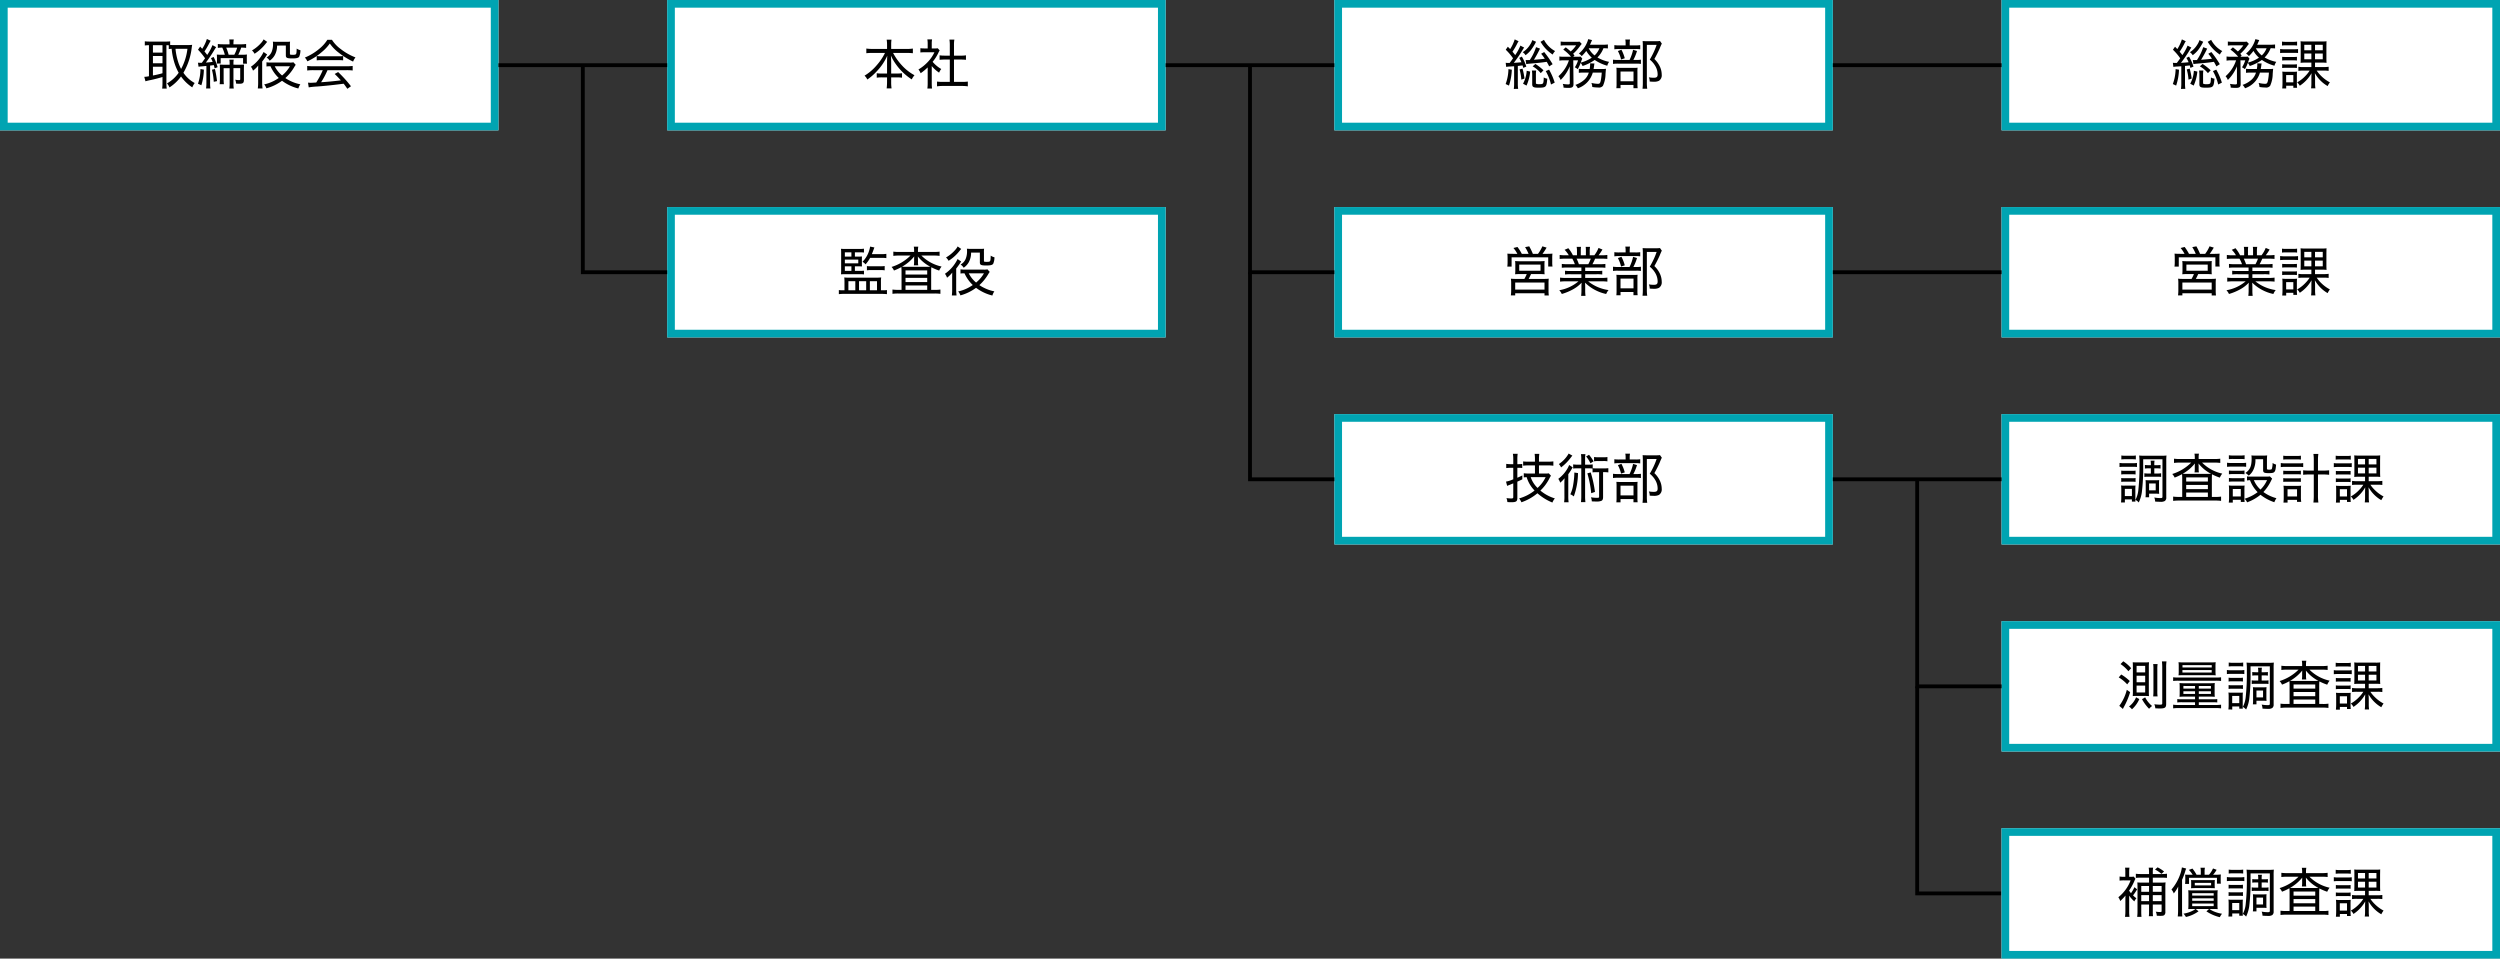 <svg xmlns="http://www.w3.org/2000/svg" width="652" height="250" viewBox="0 0 652 250">
  <rect x="0" y="0" width="652" height="250" fill="#333333" stroke="none"/>
  <g id="img5" transform="translate(-214 -6132)">
    <g id="グループ_2437" data-name="グループ 2437" transform="translate(348 47)">
      <g id="長方形_852" data-name="長方形 852" transform="translate(214 6193)" fill="#fff" stroke="#00a4b2" stroke-width="2">
        <rect width="130" height="34" stroke="none"/>
        <rect x="1" y="1" width="128" height="32" fill="none"/>
      </g>
      <path id="パス_4338" data-name="パス 4338" d="M8.316-6.5H6.692A8.9,8.9,0,0,1,5.4-6.58v1.092c.308-.042.49-.056.756-.07A8.338,8.338,0,0,0,8.218-2.072,11.261,11.261,0,0,1,4.186-.014a4,4,0,0,1,.6,1.008A12.905,12.905,0,0,0,8.96-1.358a13.432,13.432,0,0,0,3.906,2.422A3.791,3.791,0,0,1,13.51-.014,10.642,10.642,0,0,1,9.73-2.058a11.675,11.675,0,0,0,2.31-3.08,7.018,7.018,0,0,1,.448-.8l-.56-.616a5.509,5.509,0,0,1-.98.056H9.366V-8.624h2.268a11.047,11.047,0,0,1,1.484.084V-9.674a11.274,11.274,0,0,1-1.5.084H9.366v-.63a10.231,10.231,0,0,1,.084-1.414H8.232a10.375,10.375,0,0,1,.084,1.414v.63H6.748a12.416,12.416,0,0,1-1.512-.07v1.106a13.21,13.21,0,0,1,1.526-.07H8.316Zm2.786.938A8.754,8.754,0,0,1,8.988-2.744,7.13,7.13,0,0,1,7.21-5.558ZM2.66-7.994v3a3.224,3.224,0,0,0-.378.154A6.873,6.873,0,0,1,.77-4.4l.294,1.12c.238-.112.35-.154.574-.238.378-.154.42-.168,1.022-.42V-.392c0,.322-.1.392-.574.392a10.364,10.364,0,0,1-1.2-.1A3.57,3.57,0,0,1,1.12.938c.364.028.728.042,1.05.042C3.4.98,3.724.756,3.724-.112v-4.27c.518-.238.518-.238,1.3-.6V-6.006c-.658.322-.868.42-1.3.6v-2.59H3.99A7.677,7.677,0,0,1,5-7.938V-9a7.114,7.114,0,0,1-.98.056H3.724v-1.3a10.016,10.016,0,0,1,.084-1.4H2.562a8.619,8.619,0,0,1,.1,1.414v1.288H1.946A6.526,6.526,0,0,1,.826-9.03v1.106a8.884,8.884,0,0,1,1.134-.07ZM25.046-6.86V-.476c0,.252-.1.308-.462.308a9.674,9.674,0,0,1-1.666-.14A3.087,3.087,0,0,1,23.142.756c.434.028.854.042,1.3.042A2.948,2.948,0,0,0,25.676.6c.28-.14.406-.448.406-.994V-6.86h.224a6.412,6.412,0,0,1,1.148.07V-7.9a8.166,8.166,0,0,1-1.148.056h-1.96a8.188,8.188,0,0,1-.966-.042V-8.89a7.178,7.178,0,0,1-1.232.07h-.756v-1.358a8.078,8.078,0,0,1,.084-1.386H20.314a8.175,8.175,0,0,1,.084,1.386V-8.82h-.882a6.885,6.885,0,0,1-1.232-.07V-7.8a7.064,7.064,0,0,1,1.036-.056H20.4v7.21a13.167,13.167,0,0,1-.084,1.61h1.162a13.007,13.007,0,0,1-.084-1.61v-7.21h.938a6.655,6.655,0,0,1,1.008.056V-6.8a6.655,6.655,0,0,1,1.008-.056Zm-7.938-4.858a7.9,7.9,0,0,1-2.562,2.744,2.747,2.747,0,0,1,.574.882,12.635,12.635,0,0,0,2.38-2.352c.406-.532.406-.532.574-.728Zm1.484,4.956a21.2,21.2,0,0,1-.336,3.388,8.583,8.583,0,0,1-.714,2.282,3.791,3.791,0,0,1,.91.56,18.6,18.6,0,0,0,1.092-6.09Zm3.388.21a26.337,26.337,0,0,1,1.008,5.18l.98-.336A30.741,30.741,0,0,0,22.862-6.79Zm-.322-4.4A7.664,7.664,0,0,1,22.792-9.17l.812-.518a11.271,11.271,0,0,0-1.19-1.708Zm5.558.14a5.513,5.513,0,0,1-1.064.07H24.794a7.214,7.214,0,0,1-1.064-.07v1.12a7.6,7.6,0,0,1,1.05-.07h1.372a5.877,5.877,0,0,1,1.064.07ZM16-.658A10.266,10.266,0,0,1,15.918.994h1.176A11.349,11.349,0,0,1,17.01-.63v-5.7a12.616,12.616,0,0,0,.868-1.316A2.055,2.055,0,0,0,18-7.854l.168-.252-.938-.63A5.794,5.794,0,0,1,16.6-7.49a8.883,8.883,0,0,1-2.2,2.38,3.33,3.33,0,0,1,.5.994,7.388,7.388,0,0,0,1.134-1.162c-.028.672-.042,1.022-.042,1.6Zm17.024-9.506v-.476a5.483,5.483,0,0,1,.084-1.05H31.878a5.189,5.189,0,0,1,.084,1.05v.476H30.338a7.582,7.582,0,0,1-1.316-.07v1.092a7.178,7.178,0,0,1,1.232-.07h4.27a6.871,6.871,0,0,1,1.246.07v-1.092a7.411,7.411,0,0,1-1.288.07Zm.952,3.794a12.053,12.053,0,0,0,.952-2.338l-1.022-.308a11.235,11.235,0,0,1-.924,2.646H30.03a8.253,8.253,0,0,1-1.358-.07v1.106A8.358,8.358,0,0,1,30.03-5.4h4.69a6.981,6.981,0,0,1,1.232.07V-6.44a6.94,6.94,0,0,1-1.274.07ZM29.946-8.694a8.969,8.969,0,0,1,.826,2.212l.966-.322A10.106,10.106,0,0,0,30.87-9.03ZM30.632.154h3.374v.84H35.1a7.575,7.575,0,0,1-.056-1.078V-3.206a7.208,7.208,0,0,1,.042-1.134,8.159,8.159,0,0,1-1.022.042H30.674c-.518,0-.8-.014-1.12-.042A11.029,11.029,0,0,1,29.6-3.164V-.28a9.98,9.98,0,0,1-.056,1.288h1.092Zm0-3.5H34.02V-.8H30.632Zm10.29-7.966a6.836,6.836,0,0,1-1.092.056h-2.3c-.5,0-.784-.014-1.134-.042.042.448.056.826.056,1.246V-.434a11.835,11.835,0,0,1-.084,1.568H37.6a9.136,9.136,0,0,1-.1-1.582V-10.29h2.548a19.246,19.246,0,0,1-1.792,3.836,5.926,5.926,0,0,1,1.61,1.974,4.4,4.4,0,0,1,.448,1.89c0,.644-.252.868-1.008.868a7.4,7.4,0,0,1-1.288-.112,2.524,2.524,0,0,1,.224,1.092,9.522,9.522,0,0,0,1.064.056,2.834,2.834,0,0,0,1.344-.238,1.7,1.7,0,0,0,.728-1.6,5.052,5.052,0,0,0-.406-1.946,6.592,6.592,0,0,0-1.512-2.142,30.343,30.343,0,0,0,1.4-2.772,13.422,13.422,0,0,1,.546-1.246Z" transform="translate(258 6215)"/>
    </g>
    <g id="グループ_2438" data-name="グループ 2438" transform="translate(522 47)">
      <g id="長方形_852-2" data-name="長方形 852" transform="translate(214 6193)" fill="#fff" stroke="#00a4b2" stroke-width="2">
        <rect width="130" height="34" stroke="none"/>
        <rect x="1" y="1" width="128" height="32" fill="none"/>
      </g>
      <path id="パス_4333" data-name="パス 4333" d="M8.946-7.854V-6.51H8.162a4.132,4.132,0,0,1-.91-.07v.966a5.532,5.532,0,0,1,.91-.056h2.506a5.764,5.764,0,0,1,.952.056V-6.58a4.459,4.459,0,0,1-.966.07H9.842V-7.854h.644a6.258,6.258,0,0,1,.98.056v-.938a6.732,6.732,0,0,1-.98.056H9.842v-.126a5.1,5.1,0,0,1,.07-1.05H8.876a5.286,5.286,0,0,1,.07,1.036v.14H8.33a7.169,7.169,0,0,1-.938-.056V-7.8a6.575,6.575,0,0,1,.952-.056Zm-7.7-2.324a7.655,7.655,0,0,1,1.05-.056h1.68a7.655,7.655,0,0,1,1.05.056v-1.036a5.27,5.27,0,0,1-1.05.07H2.3a5.185,5.185,0,0,1-1.05-.07ZM.77-8.2A8.5,8.5,0,0,1,1.89-8.26H4.3A6.285,6.285,0,0,1,5.32-8.2V-9.268A5.628,5.628,0,0,1,4.2-9.2H1.89a6.261,6.261,0,0,1-1.12-.07Zm.448,1.946a5.474,5.474,0,0,1,.938-.056h1.89a5.424,5.424,0,0,1,.91.056V-7.266a4.919,4.919,0,0,1-.91.056H2.156a5.371,5.371,0,0,1-.938-.056Zm0,1.932a5.4,5.4,0,0,1,.924-.056h1.89a5.608,5.608,0,0,1,.924.056V-5.334a4.919,4.919,0,0,1-.91.056H2.156a5.371,5.371,0,0,1-.938-.056ZM2.17,1.036v-.8H4V.826h.924C4.914.6,4.9.378,4.9-.1V-2.324a7.643,7.643,0,0,1,.042-1.05c-.1.014-.378.014-.854.028h-2a4.636,4.636,0,0,1-.91-.056,9.607,9.607,0,0,1,.056,1.134V-.322a13.522,13.522,0,0,1-.07,1.358ZM2.156-2.506H4V-.63H2.156Zm6.37-2.24a9.237,9.237,0,0,1-.966-.042,8.384,8.384,0,0,1,.042.924V-1.4A7.18,7.18,0,0,1,7.546-.308h.938v-.938h1.652a7.822,7.822,0,0,1,.98.042,7.247,7.247,0,0,1-.042-.882v-1.82a7.247,7.247,0,0,1,.042-.882,7.822,7.822,0,0,1-.98.042Zm-.042.84h1.722v1.792H8.484Zm4.48-5.852A12.715,12.715,0,0,1,13.02-11.2a10.9,10.9,0,0,1-1.386.056H7.294a11.744,11.744,0,0,1-1.4-.056,16.586,16.586,0,0,1,.084,2.282,55.593,55.593,0,0,1-.294,6.664A7.025,7.025,0,0,1,4.928.364a2.8,2.8,0,0,1,.854.686,9.028,9.028,0,0,0,.812-2.674,52.383,52.383,0,0,0,.35-6.986v-1.61H11.97V-.49c0,.322-.1.392-.56.392A9.4,9.4,0,0,1,9.842-.252,3.525,3.525,0,0,1,10.066.812c.644.042,1.022.056,1.344.056a2.063,2.063,0,0,0,1.176-.21,1.058,1.058,0,0,0,.378-.938ZM20.4-10.29H16.492a10.248,10.248,0,0,1-1.512-.084v1.106a10.892,10.892,0,0,1,1.456-.084H19.46a11.934,11.934,0,0,1-4.942,2.968,3.45,3.45,0,0,1,.63.938,12.986,12.986,0,0,0,1.932-.9c.028.392.042.742.042,1.3V-.406h-.868a10.3,10.3,0,0,1-1.5-.084V.63A11.75,11.75,0,0,1,16.31.546h9.408a11.375,11.375,0,0,1,1.54.084V-.49a8.268,8.268,0,0,1-1.47.084H24.85V-4.9c0-.532.014-1.106.042-1.4a14.42,14.42,0,0,0,2.044.868,4.629,4.629,0,0,1,.63-1.05A10.622,10.622,0,0,1,22.3-9.352h3.276a11.267,11.267,0,0,1,1.47.084v-1.106a10.4,10.4,0,0,1-1.47.084H21.406v-.294a4.792,4.792,0,0,1,.084-1.092H20.314A5.15,5.15,0,0,1,20.4-10.57Zm0,2.576a5.343,5.343,0,0,1-.07.91h1.148a4.229,4.229,0,0,1-.07-.9v-.588q-.021-.714-.042-.84A9.917,9.917,0,0,0,24.64-6.44c-.588.028-.784.028-1.288.028H18.578c-.476,0-.994-.014-1.33-.028a11.04,11.04,0,0,0,3.178-2.688c-.014.28-.028.6-.028.84Zm-2.24,2.226h5.656V-4.41H18.158Zm0,1.96h5.656v1.092H18.158Zm0,1.974h5.656V-.406H18.158Zm21.826-4.2a5.36,5.36,0,0,1-1.022.056H34.986a4.954,4.954,0,0,1-.966-.07V-4.7a6.273,6.273,0,0,1,.784-.07,8.563,8.563,0,0,0,1.988,3.122A10.692,10.692,0,0,1,33.4.07a2.878,2.878,0,0,1,.644.938A11.74,11.74,0,0,0,37.534-.966,11.742,11.742,0,0,0,41.146.98a5.325,5.325,0,0,1,.546-1.05,10.133,10.133,0,0,1-3.4-1.61,11.581,11.581,0,0,0,2.016-2.968l.266-.532Zm-.742.98a7.738,7.738,0,0,1-1.708,2.45,6.57,6.57,0,0,1-1.722-2.45Zm-9.954-5.474A8.184,8.184,0,0,1,30.38-10.3H32.3a8.184,8.184,0,0,1,1.092.056V-11.27a6.114,6.114,0,0,1-1.092.07H30.38a6.02,6.02,0,0,1-1.092-.07Zm-.476,2a8.779,8.779,0,0,1,1.12-.056H32.76a6.371,6.371,0,0,1,1.036.056V-9.31a7.248,7.248,0,0,1-1.12.056H29.932a5.982,5.982,0,0,1-1.12-.07ZM29.3-6.3a6.258,6.258,0,0,1,.98-.056H32.4a6.41,6.41,0,0,1,.966.056v-.994a5.632,5.632,0,0,1-.966.056H30.282a5.819,5.819,0,0,1-.98-.056Zm0,1.932a9.158,9.158,0,0,1,.98-.042h2.1a7.226,7.226,0,0,1,.98.042v-.98a5.632,5.632,0,0,1-.966.056H30.282a6.145,6.145,0,0,1-.98-.056ZM30.31,1.078V.35H32.4V.9H33.4a9.157,9.157,0,0,1-.056-1.134V-2.3c0-.518.014-.742.042-1.078a5.612,5.612,0,0,1-1.008.042H30.394a9.365,9.365,0,0,1-1.12-.056,7.3,7.3,0,0,1,.07,1.162V-.28a9.52,9.52,0,0,1-.084,1.358Zm0-3.542H32.4V-.518H30.31Zm7.91-7.77V-7.42c0,.672.266.812,1.484.812,1.582,0,1.736-.182,1.9-2.226a3.308,3.308,0,0,1-.91-.42,5.192,5.192,0,0,1-.2,1.54c-.07.154-.224.2-.686.2s-.588-.056-.588-.28V-9.94a11.152,11.152,0,0,1,.056-1.288,9.256,9.256,0,0,1-1.19.056H36.26a9.193,9.193,0,0,1-1.092-.056,6.038,6.038,0,0,1,.056.84c0,1.946-.42,2.926-1.624,3.738a3.482,3.482,0,0,1,.854.7,3.939,3.939,0,0,0,1.12-1.316,5.837,5.837,0,0,0,.644-2.968ZM51.436-7.266H50.3a12.571,12.571,0,0,1-1.638-.084v1.176A14.341,14.341,0,0,1,50.3-6.258h1.134V-.98a14.623,14.623,0,0,1-.1,2.044h1.3A13.362,13.362,0,0,1,52.528-.98V-6.258H53.76a14.6,14.6,0,0,1,1.68.084V-7.35a13.146,13.146,0,0,1-1.68.084H52.528V-10.01a10.341,10.341,0,0,1,.1-1.6H51.338a10.584,10.584,0,0,1,.1,1.6Zm-7.966-2.87a8.69,8.69,0,0,1,1.148-.056h2.324a8.732,8.732,0,0,1,1.134.056v-1.022a6.529,6.529,0,0,1-1.134.07H44.618a6.412,6.412,0,0,1-1.148-.07Zm-.644,1.96a8.24,8.24,0,0,1,1.19-.07h3.458a7.016,7.016,0,0,1,1.2.07v-1.05a6.917,6.917,0,0,1-1.2.07H44.03a7.242,7.242,0,0,1-1.2-.084Zm.644,1.918a6.455,6.455,0,0,1,.994-.056H47.1a6.53,6.53,0,0,1,.966.056v-.98A9.052,9.052,0,0,1,47.1-7.2H44.464a9.267,9.267,0,0,1-.994-.042Zm0,1.932a9.158,9.158,0,0,1,.98-.042h2.632a8.978,8.978,0,0,1,.98.042v-.966a8.522,8.522,0,0,1-.966.042H44.464a5.9,5.9,0,0,1-.994-.056ZM44.6.364h2.464V.882H48.16a7.178,7.178,0,0,1-.084-1.19V-2.226a7.757,7.757,0,0,1,.056-1.106,8.664,8.664,0,0,1-.938.042H44.506a8.978,8.978,0,0,1-.98-.042,6.553,6.553,0,0,1,.07,1.12V-.28a12.091,12.091,0,0,1-.07,1.358H44.6ZM44.59-2.394h2.478V-.518H44.59ZM64.806-5.67v1.162H62.748a6.872,6.872,0,0,1-1.33-.084v1.078a8.351,8.351,0,0,1,1.288-.07h1.652A8.45,8.45,0,0,1,63.224-2.17,9.047,9.047,0,0,1,61.1-.518a3.277,3.277,0,0,1,.686.882,9.655,9.655,0,0,0,3.066-3.276c-.028.574-.042.826-.042,1.218V-.266a8.319,8.319,0,0,1-.084,1.3h1.134A7.911,7.911,0,0,1,65.772-.28V-1.694c0-.322-.014-.532-.056-1.232A8.946,8.946,0,0,0,69.048.448a4.955,4.955,0,0,1,.588-.966,9.514,9.514,0,0,1-2.31-1.708,8.188,8.188,0,0,1-1.134-1.358h1.82a8.661,8.661,0,0,1,1.3.07V-4.592a8.535,8.535,0,0,1-1.344.084H65.758V-5.67h1.694a10.336,10.336,0,0,1,1.316.056c-.028-.364-.042-.812-.042-1.358v-2.94l.014-.742v-.182a2.815,2.815,0,0,1,.028-.406,7.627,7.627,0,0,1-1.176.056h-4.41a8.432,8.432,0,0,1-1.2-.056c.028.336.042.574.042,1.3V-6.9c-.014.644-.014.644-.014.868,0,.1-.014.21-.028.42a10.4,10.4,0,0,1,1.288-.056Zm0-4.648V-8.89H62.958v-1.428Zm.952,0h2.016V-8.89H65.758Zm-.952,2.282v1.5H62.958v-1.5Zm.952,0h2.016v1.5H65.758Zm-8.61-2.086a7.151,7.151,0,0,1,1.05-.056h1.834a7.4,7.4,0,0,1,1.05.056v-1.036a5.443,5.443,0,0,1-1.05.07H58.2a5.356,5.356,0,0,1-1.05-.07Zm-.49,1.96a8.5,8.5,0,0,1,1.12-.056h2.534c.462,0,.7.014,1.022.042V-9.212a7.483,7.483,0,0,1-1.12.056H57.778a5.982,5.982,0,0,1-1.12-.07Zm.532,1.946a8.311,8.311,0,0,1,.938-.042h2a8.286,8.286,0,0,1,.91.042v-.966a7.138,7.138,0,0,1-.91.042h-2a7.813,7.813,0,0,1-.938-.042Zm0,1.96a5.608,5.608,0,0,1,.924-.056h2a5.608,5.608,0,0,1,.924.056V-5.25a5.016,5.016,0,0,1-.91.056h-2a5.579,5.579,0,0,1-.938-.056Zm1.05,5.334V.364H60.1V.9h.98a8.1,8.1,0,0,1-.056-1.078V-2.24a9.962,9.962,0,0,1,.042-1.078,8.573,8.573,0,0,1-.994.042H58.338a7.726,7.726,0,0,1-1.12-.056A9.013,9.013,0,0,1,57.274-2.2V-.28c0,.462-.028.938-.07,1.358Zm-.014-3.5H60.1v1.9H58.226Z" transform="translate(244 6215)"/>
    </g>
    <g id="グループ_2441" data-name="グループ 2441" transform="translate(522 101)">
      <g id="長方形_852-3" data-name="長方形 852" transform="translate(214 6193)" fill="#fff" stroke="#00a4b2" stroke-width="2">
        <rect width="130" height="34" stroke="none"/>
        <rect x="1" y="1" width="128" height="32" fill="none"/>
      </g>
      <path id="パス_4334" data-name="パス 4334" d="M1.036-10.808A9.036,9.036,0,0,1,3.08-8.946l.728-.784A9.413,9.413,0,0,0,1.75-11.536ZM.56-7.336a9.406,9.406,0,0,1,2.212,1.82l.672-.868A11.866,11.866,0,0,0,1.218-8.092ZM2.674-4.1A11.884,11.884,0,0,1,.714.084L1.652.9c.084-.182.126-.28.308-.616A19.037,19.037,0,0,0,3.542-3.486Zm4.606,1.6c.434,0,.7.014,1.176.042-.028-.294-.042-.756-.042-1.316V-9.926a11.857,11.857,0,0,1,.056-1.358c-.42.028-.686.042-1.12.042H5.334c-.518,0-.826-.014-1.12-.042.028.406.042.77.042,1.232v6.188a11.907,11.907,0,0,1-.042,1.4c.294-.028.63-.042,1.12-.042Zm-2.058-7.84h2.24v1.694H5.222Zm0,2.576h2.24v1.694H5.222Zm0,2.576h2.24V-3.4H5.222ZM6.636-1.652A10.951,10.951,0,0,0,8.484.854,4.4,4.4,0,0,1,9.268.126,7.057,7.057,0,0,1,7.462-2.128ZM10.7-2.38a8.448,8.448,0,0,1-.07-1.372V-9.436a9.105,9.105,0,0,1,.07-1.372H9.548a8.9,8.9,0,0,1,.07,1.358v5.7a11.28,11.28,0,0,1-.07,1.372Zm-5.614.238A5.549,5.549,0,0,1,3.248.252a4.562,4.562,0,0,1,.77.728A7.659,7.659,0,0,0,5.936-1.68ZM12.936-9.87a11.441,11.441,0,0,1,.084-1.638H11.83a13.829,13.829,0,0,1,.084,1.638V-.588c0,.308-.1.364-.658.364A10.975,10.975,0,0,1,9.842-.336,3.582,3.582,0,0,1,10.108.728c.854.042.882.042,1.162.042,1.358,0,1.666-.224,1.666-1.176Zm7.532,7.546v.7H17.024a8.207,8.207,0,0,1-1.19-.056V-.8a9.84,9.84,0,0,1,1.232-.056h3.4V-.14H16.24a8.828,8.828,0,0,1-1.484-.084V.742A11.047,11.047,0,0,1,16.24.658h9.534a10.9,10.9,0,0,1,1.484.084V-.224a8.926,8.926,0,0,1-1.484.084H21.448V-.854h3.6A9.738,9.738,0,0,1,26.264-.8V-1.68a8.109,8.109,0,0,1-1.176.056h-3.64v-.7H24.3c.476,0,.784.014,1.316.056a10.7,10.7,0,0,1-.042-1.12V-4.9a8.871,8.871,0,0,1,.042-.966,11.467,11.467,0,0,1-1.288.056h-6.58a10.168,10.168,0,0,1-1.33-.056c.028.35.042.6.042.994v1.456c0,.6-.014.8-.042,1.148a12.17,12.17,0,0,1,1.316-.056Zm0-2.772v.686H17.43V-5.1Zm.98,0h3.164v.686H21.448Zm-.98,1.372v.7H17.43v-.7Zm.98,0h3.164v.7H21.448Zm3.01-4.186c.8,0,1.05.014,1.4.042A8.743,8.743,0,0,1,25.8-8.96v-1.3a7.44,7.44,0,0,1,.056-1.036,12.564,12.564,0,0,1-1.386.056h-6.9a13.125,13.125,0,0,1-1.414-.056,7.57,7.57,0,0,1,.056,1.036v1.3a7.542,7.542,0,0,1-.056,1.092c.35-.028.616-.042,1.4-.042Zm-7.266-2.618h7.63v.6h-7.63ZM17.178-9.24h7.63V-8.6h-7.63ZM14.756-6.4a8.954,8.954,0,0,1,1.4-.07h9.716a8.539,8.539,0,0,1,1.386.07v-.966a9.4,9.4,0,0,1-1.4.07H16.17a9.612,9.612,0,0,1-1.414-.07Zm22.19-1.456V-6.51h-.784a4.132,4.132,0,0,1-.91-.07v.966a5.532,5.532,0,0,1,.91-.056h2.506a5.764,5.764,0,0,1,.952.056V-6.58a4.459,4.459,0,0,1-.966.07h-.812V-7.854h.644a6.258,6.258,0,0,1,.98.056v-.938a6.732,6.732,0,0,1-.98.056h-.644v-.126a5.1,5.1,0,0,1,.07-1.05H36.876a5.286,5.286,0,0,1,.07,1.036v.14H36.33a7.169,7.169,0,0,1-.938-.056V-7.8a6.575,6.575,0,0,1,.952-.056Zm-7.7-2.324a7.655,7.655,0,0,1,1.05-.056h1.68a7.655,7.655,0,0,1,1.05.056v-1.036a5.27,5.27,0,0,1-1.05.07H30.3a5.185,5.185,0,0,1-1.05-.07ZM28.77-8.2a8.5,8.5,0,0,1,1.12-.056H32.3A6.285,6.285,0,0,1,33.32-8.2V-9.268a5.628,5.628,0,0,1-1.12.07H29.89a6.261,6.261,0,0,1-1.12-.07Zm.448,1.946a5.474,5.474,0,0,1,.938-.056h1.89a5.424,5.424,0,0,1,.91.056V-7.266a4.919,4.919,0,0,1-.91.056h-1.89a5.371,5.371,0,0,1-.938-.056Zm0,1.932a5.4,5.4,0,0,1,.924-.056h1.89a5.608,5.608,0,0,1,.924.056V-5.334a4.919,4.919,0,0,1-.91.056h-1.89a5.371,5.371,0,0,1-.938-.056Zm.952,5.362v-.8H32V.826h.924C32.914.6,32.9.378,32.9-.1V-2.324a7.643,7.643,0,0,1,.042-1.05c-.1.014-.378.014-.854.028h-2a4.636,4.636,0,0,1-.91-.056,9.607,9.607,0,0,1,.056,1.134V-.322a13.522,13.522,0,0,1-.07,1.358Zm-.014-3.542H32V-.63H30.156Zm6.37-2.24a9.237,9.237,0,0,1-.966-.042,8.384,8.384,0,0,1,.042.924V-1.4a7.18,7.18,0,0,1-.056,1.092h.938v-.938h1.652a7.822,7.822,0,0,1,.98.042,7.247,7.247,0,0,1-.042-.882v-1.82a7.247,7.247,0,0,1,.042-.882,7.822,7.822,0,0,1-.98.042Zm-.042.84h1.722v1.792H36.484Zm4.48-5.852A12.716,12.716,0,0,1,41.02-11.2a10.9,10.9,0,0,1-1.386.056h-4.34a11.744,11.744,0,0,1-1.4-.056,16.586,16.586,0,0,1,.084,2.282,55.592,55.592,0,0,1-.294,6.664A7.025,7.025,0,0,1,32.928.364a2.8,2.8,0,0,1,.854.686,9.028,9.028,0,0,0,.812-2.674,52.383,52.383,0,0,0,.35-6.986v-1.61H39.97V-.49c0,.322-.1.392-.56.392a9.4,9.4,0,0,1-1.568-.154A3.524,3.524,0,0,1,38.066.812c.644.042,1.022.056,1.344.056a2.063,2.063,0,0,0,1.176-.21,1.058,1.058,0,0,0,.378-.938ZM48.4-10.29H44.492a10.248,10.248,0,0,1-1.512-.084v1.106a10.892,10.892,0,0,1,1.456-.084H47.46a11.934,11.934,0,0,1-4.942,2.968,3.45,3.45,0,0,1,.63.938,12.986,12.986,0,0,0,1.932-.9c.028.392.042.742.042,1.3V-.406h-.868a10.3,10.3,0,0,1-1.5-.084V.63A11.75,11.75,0,0,1,44.31.546h9.408a11.375,11.375,0,0,1,1.54.084V-.49a8.268,8.268,0,0,1-1.47.084H52.85V-4.9c0-.532.014-1.106.042-1.4a14.421,14.421,0,0,0,2.044.868,4.629,4.629,0,0,1,.63-1.05A10.622,10.622,0,0,1,50.3-9.352h3.276a11.267,11.267,0,0,1,1.47.084v-1.106a10.4,10.4,0,0,1-1.47.084H49.406v-.294a4.792,4.792,0,0,1,.084-1.092H48.314A5.15,5.15,0,0,1,48.4-10.57Zm0,2.576a5.343,5.343,0,0,1-.07.91h1.148a4.229,4.229,0,0,1-.07-.9v-.588q-.021-.714-.042-.84A9.918,9.918,0,0,0,52.64-6.44c-.588.028-.784.028-1.288.028H46.578c-.476,0-.994-.014-1.33-.028a11.04,11.04,0,0,0,3.178-2.688c-.014.28-.028.6-.028.84Zm-2.24,2.226h5.656V-4.41H46.158Zm0,1.96h5.656v1.092H46.158Zm0,1.974h5.656V-.406H46.158ZM64.806-5.67v1.162H62.748a6.872,6.872,0,0,1-1.33-.084v1.078a8.351,8.351,0,0,1,1.288-.07h1.652A8.45,8.45,0,0,1,63.224-2.17,9.047,9.047,0,0,1,61.1-.518a3.277,3.277,0,0,1,.686.882,9.655,9.655,0,0,0,3.066-3.276c-.028.574-.042.826-.042,1.218V-.266a8.319,8.319,0,0,1-.084,1.3h1.134A7.911,7.911,0,0,1,65.772-.28V-1.694c0-.322-.014-.532-.056-1.232A8.946,8.946,0,0,0,69.048.448a4.955,4.955,0,0,1,.588-.966,9.514,9.514,0,0,1-2.31-1.708,8.188,8.188,0,0,1-1.134-1.358h1.82a8.661,8.661,0,0,1,1.3.07V-4.592a8.535,8.535,0,0,1-1.344.084H65.758V-5.67h1.694a10.336,10.336,0,0,1,1.316.056c-.028-.364-.042-.812-.042-1.358v-2.94l.014-.742v-.182a2.815,2.815,0,0,1,.028-.406,7.627,7.627,0,0,1-1.176.056h-4.41a8.432,8.432,0,0,1-1.2-.056c.028.336.042.574.042,1.3V-6.9c-.014.644-.014.644-.014.868,0,.1-.014.21-.028.42a10.4,10.4,0,0,1,1.288-.056Zm0-4.648V-8.89H62.958v-1.428Zm.952,0h2.016V-8.89H65.758Zm-.952,2.282v1.5H62.958v-1.5Zm.952,0h2.016v1.5H65.758Zm-8.61-2.086a7.151,7.151,0,0,1,1.05-.056h1.834a7.4,7.4,0,0,1,1.05.056v-1.036a5.443,5.443,0,0,1-1.05.07H58.2a5.356,5.356,0,0,1-1.05-.07Zm-.49,1.96a8.5,8.5,0,0,1,1.12-.056h2.534c.462,0,.7.014,1.022.042V-9.212a7.483,7.483,0,0,1-1.12.056H57.778a5.982,5.982,0,0,1-1.12-.07Zm.532,1.946a8.311,8.311,0,0,1,.938-.042h2a8.286,8.286,0,0,1,.91.042v-.966a7.138,7.138,0,0,1-.91.042h-2a7.813,7.813,0,0,1-.938-.042Zm0,1.96a5.608,5.608,0,0,1,.924-.056h2a5.608,5.608,0,0,1,.924.056V-5.25a5.016,5.016,0,0,1-.91.056h-2a5.579,5.579,0,0,1-.938-.056Zm1.05,5.334V.364H60.1V.9h.98a8.1,8.1,0,0,1-.056-1.078V-2.24a9.962,9.962,0,0,1,.042-1.078,8.573,8.573,0,0,1-.994.042H58.338a7.726,7.726,0,0,1-1.12-.056A9.013,9.013,0,0,1,57.274-2.2V-.28c0,.462-.028.938-.07,1.358Zm-.014-3.5H60.1v1.9H58.226Z" transform="translate(244 6215)"/>
    </g>
    <g id="グループ_2431" data-name="グループ 2431" transform="translate(0 -61)">
      <g id="長方形_852-4" data-name="長方形 852" transform="translate(214 6193)" fill="#fff" stroke="#00a4b2" stroke-width="2">
        <rect width="130" height="34" stroke="none"/>
        <rect x="1" y="1" width="128" height="32" fill="none"/>
      </g>
      <path id="パス_4341" data-name="パス 4341" d="M1.848-2.114A7.455,7.455,0,0,1,.63-1.96L.938-.8A12.629,12.629,0,0,1,2.282-1.12c.882-.182,2.24-.532,3.094-.8V-.364a11.735,11.735,0,0,1-.084,1.47h1.19A9.868,9.868,0,0,1,6.4-.364v-9.842c.21,0,.378,0,.616.014V-9.2a5.366,5.366,0,0,1,.756-.07,17.457,17.457,0,0,0,.6,3.262A13.648,13.648,0,0,0,9.6-3.024,9.245,9.245,0,0,1,6.552-.252,3.654,3.654,0,0,1,7.2.8a11.137,11.137,0,0,0,3.01-2.856A10.8,10.8,0,0,0,13.146.784a5.669,5.669,0,0,1,.63-1.134,8.4,8.4,0,0,1-2.94-2.674,16.668,16.668,0,0,0,2.156-6.468c.056-.434.1-.672.126-.812a9.6,9.6,0,0,1-1.078.056H8.232c-.336,0-.588-.014-.854-.028v-.938a8.235,8.235,0,0,1-1.12.056H1.9a9.119,9.119,0,0,1-1.134-.07v1.092a6.335,6.335,0,0,1,1.078-.07Zm1.036-8.092H5.376v1.918H2.884Zm0,2.814H5.376V-5.5H2.884Zm0,2.8H5.376V-2.9a25.247,25.247,0,0,1-2.492.588Zm9-4.676a14.493,14.493,0,0,1-1.652,5.25,11.1,11.1,0,0,1-.9-2.268,15.791,15.791,0,0,1-.56-2.982Zm2.9,4.676a3.3,3.3,0,0,1,.532-.07c.364-.028.826-.07,1.512-.14v4.48a10.45,10.45,0,0,1-.084,1.4h1.134a9.472,9.472,0,0,1-.084-1.4V-4.9c.392-.042.546-.056.966-.126.084.28.112.42.224.854l.77-.308a14.671,14.671,0,0,0-1.036-2.66l-.7.294a10.417,10.417,0,0,1,.448.98c-.7.1-1.022.126-1.778.182a35.46,35.46,0,0,0,2.2-3.262c.238-.392.364-.588.49-.756l-.966-.532a12.559,12.559,0,0,1-1.372,2.562c-.252-.336-.364-.49-.714-.91a19.879,19.879,0,0,0,1.12-1.89c.294-.546.378-.7.5-.9l-.994-.462a9.791,9.791,0,0,1-1.218,2.562c-.21-.224-.266-.28-.532-.588l-.56.826A16.6,16.6,0,0,1,16.478-6.8c-.154.238-.434.616-.84,1.176H15.3c-.252,0-.5-.014-.672-.028Zm5.88-3.136a10.512,10.512,0,0,1-1.12-.042,7.571,7.571,0,0,1,.042.826v.686a7.212,7.212,0,0,1-.042.826h1.008V-6.846H26.39V-5.4h1.036a5.607,5.607,0,0,1-.056-.882V-6.93a4.928,4.928,0,0,1,.042-.854,8.659,8.659,0,0,1-1.218.056h-1.05A12.309,12.309,0,0,0,25.9-9.576a8.575,8.575,0,0,1,1.288.07v-1.022a8.536,8.536,0,0,1-1.344.084h-1.96V-10.6a6.469,6.469,0,0,1,.084-1.106H22.792a6.786,6.786,0,0,1,.07,1.106v.154H21.154a8.659,8.659,0,0,1-1.344-.084v1.022a6.828,6.828,0,0,1,1.162-.07,10.417,10.417,0,0,1,.658,1.848Zm1.96,0a11.837,11.837,0,0,0-.63-1.848H24.85a8.361,8.361,0,0,1-.742,1.848Zm1.26,2.6V-5.4a5.644,5.644,0,0,1,.07-1.036H22.82a6.3,6.3,0,0,1,.07,1.05v.266H21.546c-.5,0-.938-.014-1.232-.042.028.364.042.742.042,1.19v2.464a14.155,14.155,0,0,1-.07,1.47h1.106a11.194,11.194,0,0,1-.07-1.484v-2.7H22.89V-.182a8.307,8.307,0,0,1-.084,1.274h1.162a7.814,7.814,0,0,1-.084-1.274V-4.228h1.764v2.87c0,.2-.07.252-.308.252a4.6,4.6,0,0,1-.994-.112A2.883,2.883,0,0,1,24.57-.2c.308.028.6.042.84.042.952,0,1.2-.21,1.2-1.022V-3.962c0-.476.014-.9.042-1.2-.294.028-.728.042-1.232.042ZM15.274-4A11.5,11.5,0,0,1,14.63-.168l.882.406a14.652,14.652,0,0,0,.658-4.074Zm3,.182a17.907,17.907,0,0,1,.476,3.15L19.6-.84A25.8,25.8,0,0,0,19.054-4ZM39.522-5.754a3.916,3.916,0,0,1-1.008.07H33.642a8.216,8.216,0,0,1-1.148-.07v1.092a6.569,6.569,0,0,1,1.05-.056A9.557,9.557,0,0,0,35.7-1.666,10.522,10.522,0,0,1,31.892.014a3.233,3.233,0,0,1,.588,1.022A12.263,12.263,0,0,0,36.554-.938,11.765,11.765,0,0,0,40.81,1.078a3.913,3.913,0,0,1,.518-1.092A10.313,10.313,0,0,1,38.71-.9a8.5,8.5,0,0,1-1.288-.742,12.218,12.218,0,0,0,2.338-2.9,5.257,5.257,0,0,1,.364-.546Zm-.91,1.036A8.731,8.731,0,0,1,36.568-2.31,7.513,7.513,0,0,1,34.65-4.718Zm-6.86-7.014a3.892,3.892,0,0,1-.5.756,9.679,9.679,0,0,1-2.534,2.128,3.106,3.106,0,0,1,.672.868,11.472,11.472,0,0,0,2.9-2.632c.224-.28.252-.308.392-.462ZM31.374-5.95c.112-.154.112-.154.224-.294.2-.266.21-.28.336-.462.168-.224.406-.574.532-.784a2.863,2.863,0,0,1,.21-.294l-.938-.658a9.9,9.9,0,0,1-3.3,3.85A3,3,0,0,1,28.98-3.57a6.971,6.971,0,0,0,1.372-1.344c-.028.742-.028,1.05-.028,1.54v2.73a12.745,12.745,0,0,1-.084,1.708h1.232a12.494,12.494,0,0,1-.1-1.708Zm6.174-4.172v2.548c0,.672.294.812,1.736.812,1.022,0,1.512-.126,1.736-.434A4.292,4.292,0,0,0,41.356-8.9a2.905,2.905,0,0,1-.98-.434c-.042,1.61-.056,1.624-1.064,1.624-.616,0-.7-.028-.7-.28v-2.128a5.983,5.983,0,0,1,.042-1.022,6.161,6.161,0,0,1-1.008.042H35.2a9.255,9.255,0,0,1-1.036-.042,4.6,4.6,0,0,1,.042.56,5.329,5.329,0,0,1-.336,2.044,3.058,3.058,0,0,1-1.344,1.526,2.7,2.7,0,0,1,.8.84,4.348,4.348,0,0,0,1.274-1.344,5.017,5.017,0,0,0,.658-2.6ZM47.18-3.7a19.923,19.923,0,0,1-1.708,3.22c-1.218.07-1.218.07-1.414.07a7.147,7.147,0,0,1-.728-.042L43.512.784A20.9,20.9,0,0,1,45.71.56c2.1-.154,4.564-.42,6.916-.728.308.378.476.63.966,1.33L54.53.49a32.263,32.263,0,0,0-3.346-3.7l-.9.5c.644.616.91.9,1.61,1.666-1.792.224-3.864.42-5.152.49A20.46,20.46,0,0,0,48.412-3.7h4.956a12.1,12.1,0,0,1,1.61.084V-4.8a12.1,12.1,0,0,1-1.61.084H44.73A12.542,12.542,0,0,1,43.12-4.8v1.19A12.1,12.1,0,0,1,44.73-3.7Zm1.2-7.924a9.882,9.882,0,0,1-2.226,2.45A14.06,14.06,0,0,1,42.5-6.986a3.255,3.255,0,0,1,.658.98,15.3,15.3,0,0,0,3.7-2.366,11.4,11.4,0,0,0,2.156-2.282A10.705,10.705,0,0,0,51.3-8.288,18.874,18.874,0,0,0,55.09-5.936a4.171,4.171,0,0,1,.616-1.092A14.788,14.788,0,0,1,51.912-9.17a8.983,8.983,0,0,1-2.338-2.45ZM45.6-6.258a8.779,8.779,0,0,1,1.12-.056H51.3a9.4,9.4,0,0,1,1.19.056v-1.12a9.082,9.082,0,0,1-1.2.056h-4.55A8.2,8.2,0,0,1,45.6-7.378Z" transform="translate(251 6215)"/>
    </g>
    <g id="グループ_2433" data-name="グループ 2433" transform="translate(174 -7)">
      <g id="長方形_852-5" data-name="長方形 852" transform="translate(214 6193)" fill="#fff" stroke="#00a4b2" stroke-width="2">
        <rect width="130" height="34" stroke="none"/>
        <rect x="1" y="1" width="128" height="32" fill="none"/>
      </g>
      <path id="パス_4340" data-name="パス 4340" d="M4.956-6.538h.966c.434,0,.714.014.882.028-.014-.182-.028-.434-.028-.7V-8.4c0-.28.014-.49.028-.714a6.661,6.661,0,0,1-.9.028H4.956v-1.106h1.3a7.742,7.742,0,0,1,1.064.056v-1.008a7.817,7.817,0,0,1-1.288.07H2.464c-.518,0-.77-.014-1.134-.042a10.047,10.047,0,0,1,.042,1.022v4.55A10.823,10.823,0,0,1,1.33-4.452c.378-.028.63-.042,1.19-.042h3.7a7.757,7.757,0,0,1,1.106.056V-5.4a10.333,10.333,0,0,1-1.12.042H4.956Zm-.91,0v1.176H2.338V-6.538ZM2.338-7.322V-8.3h3.5v.98Zm0-1.764v-1.106H4.046v1.106Zm9.59.336a7.586,7.586,0,0,1,1.232.07V-9.8a7.8,7.8,0,0,1-1.246.084H9.38c.294-.742.392-1.008.434-1.134.154-.42.182-.49.224-.616l-1.12-.224a4.611,4.611,0,0,1-.21.938A7.012,7.012,0,0,1,6.944-7.728a2.652,2.652,0,0,1,.784.672,8.226,8.226,0,0,0,1.2-1.694ZM8.092-5.5a8.1,8.1,0,0,1,1.246-.07h2.17a7.2,7.2,0,0,1,1.218.07v-1.12a7.586,7.586,0,0,1-1.232.07H9.17a7.451,7.451,0,0,1-1.078-.056ZM2.24-.294H1.82A7.526,7.526,0,0,1,.77-.35V.714A12.346,12.346,0,0,1,2.2.644h9.66c.546,0,1.008.028,1.456.07V-.35a7.757,7.757,0,0,1-1.106.056h-.462v-2.24a6.283,6.283,0,0,1,.07-1.106,13.429,13.429,0,0,1-1.344.056h-7A10.351,10.351,0,0,1,2.184-3.64,10.1,10.1,0,0,1,2.24-2.478ZM3.262-2.66H5.068V-.294H3.262Zm2.772,0H7.9V-.294H6.034Zm2.828,0h1.862V-.294H8.862ZM20.4-10.29H16.492a10.248,10.248,0,0,1-1.512-.084v1.106a10.892,10.892,0,0,1,1.456-.084H19.46a11.934,11.934,0,0,1-4.942,2.968,3.45,3.45,0,0,1,.63.938,12.986,12.986,0,0,0,1.932-.9c.028.392.042.742.042,1.3V-.406h-.868a10.3,10.3,0,0,1-1.5-.084V.63A11.75,11.75,0,0,1,16.31.546h9.408a11.375,11.375,0,0,1,1.54.084V-.49a8.268,8.268,0,0,1-1.47.084H24.85V-4.9c0-.532.014-1.106.042-1.4a14.42,14.42,0,0,0,2.044.868,4.629,4.629,0,0,1,.63-1.05A10.622,10.622,0,0,1,22.3-9.352h3.276a11.267,11.267,0,0,1,1.47.084v-1.106a10.4,10.4,0,0,1-1.47.084H21.406v-.294a4.792,4.792,0,0,1,.084-1.092H20.314A5.15,5.15,0,0,1,20.4-10.57Zm0,2.576a5.343,5.343,0,0,1-.07.91h1.148a4.229,4.229,0,0,1-.07-.9v-.588q-.021-.714-.042-.84A9.917,9.917,0,0,0,24.64-6.44c-.588.028-.784.028-1.288.028H18.578c-.476,0-.994-.014-1.33-.028a11.04,11.04,0,0,0,3.178-2.688c-.014.28-.028.6-.028.84Zm-2.24,2.226h5.656V-4.41H18.158Zm0,1.96h5.656v1.092H18.158Zm0,1.974h5.656V-.406H18.158Zm21.364-4.2a3.916,3.916,0,0,1-1.008.07H33.642a8.216,8.216,0,0,1-1.148-.07v1.092a6.569,6.569,0,0,1,1.05-.056A9.557,9.557,0,0,0,35.7-1.666,10.522,10.522,0,0,1,31.892.014a3.233,3.233,0,0,1,.588,1.022A12.263,12.263,0,0,0,36.554-.938,11.765,11.765,0,0,0,40.81,1.078a3.913,3.913,0,0,1,.518-1.092A10.313,10.313,0,0,1,38.71-.9a8.5,8.5,0,0,1-1.288-.742,12.218,12.218,0,0,0,2.338-2.9,5.257,5.257,0,0,1,.364-.546Zm-.91,1.036A8.731,8.731,0,0,1,36.568-2.31,7.513,7.513,0,0,1,34.65-4.718Zm-6.86-7.014a3.892,3.892,0,0,1-.5.756,9.679,9.679,0,0,1-2.534,2.128,3.106,3.106,0,0,1,.672.868,11.472,11.472,0,0,0,2.9-2.632c.224-.28.252-.308.392-.462ZM31.374-5.95c.112-.154.112-.154.224-.294.2-.266.21-.28.336-.462.168-.224.406-.574.532-.784a2.863,2.863,0,0,1,.21-.294l-.938-.658a9.9,9.9,0,0,1-3.3,3.85A3,3,0,0,1,28.98-3.57a6.971,6.971,0,0,0,1.372-1.344c-.028.742-.028,1.05-.028,1.54v2.73a12.745,12.745,0,0,1-.084,1.708h1.232a12.494,12.494,0,0,1-.1-1.708Zm6.174-4.172v2.548c0,.672.294.812,1.736.812,1.022,0,1.512-.126,1.736-.434A4.292,4.292,0,0,0,41.356-8.9a2.905,2.905,0,0,1-.98-.434c-.042,1.61-.056,1.624-1.064,1.624-.616,0-.7-.028-.7-.28v-2.128a5.983,5.983,0,0,1,.042-1.022,6.161,6.161,0,0,1-1.008.042H35.2a9.255,9.255,0,0,1-1.036-.042,4.6,4.6,0,0,1,.042.56,5.329,5.329,0,0,1-.336,2.044,3.058,3.058,0,0,1-1.344,1.526,2.7,2.7,0,0,1,.8.84,4.348,4.348,0,0,0,1.274-1.344,5.017,5.017,0,0,0,.658-2.6Z" transform="translate(258 6215)"/>
    </g>
    <g id="グループ_2434" data-name="グループ 2434" transform="translate(174 -61)">
      <g id="長方形_852-6" data-name="長方形 852" transform="translate(214 6193)" fill="#fff" stroke="#00a4b2" stroke-width="2">
        <rect width="130" height="34" stroke="none"/>
        <rect x="1" y="1" width="128" height="32" fill="none"/>
      </g>
      <path id="パス_4339" data-name="パス 4339" d="M5.81-8.2A14.5,14.5,0,0,1,3.682-5.026,12.748,12.748,0,0,1,.476-2.268,3.434,3.434,0,0,1,1.2-1.26a14.252,14.252,0,0,0,2.6-2.3A13.921,13.921,0,0,0,6.4-7.476c-.042.714-.056,1.246-.056,1.736v2.912H5.012A7.944,7.944,0,0,1,3.654-2.9v1.162a9.342,9.342,0,0,1,1.4-.084H6.342V-.6a13.8,13.8,0,0,1-.1,1.652H7.518a10.933,10.933,0,0,1-.1-1.638V-1.82H8.848a9.6,9.6,0,0,1,1.4.084V-2.9a8.06,8.06,0,0,1-1.344.07H7.42V-5.74c0-.42-.028-1.008-.07-1.778A10.73,10.73,0,0,0,8.274-5.8,15.14,15.14,0,0,0,9.94-3.668a15.538,15.538,0,0,0,2.842,2.38A4.738,4.738,0,0,1,13.5-2.38a12.468,12.468,0,0,1-3.248-2.534A15.224,15.224,0,0,1,7.91-8.2h3.556a15.5,15.5,0,0,1,1.61.084V-9.338a10.063,10.063,0,0,1-1.61.1H7.42v-1.148A9.125,9.125,0,0,1,7.5-11.662H6.244a7.745,7.745,0,0,1,.1,1.288V-9.24H2.506a10.822,10.822,0,0,1-1.568-.1V-8.12A14.136,14.136,0,0,1,2.506-8.2ZM18-4.774a8.837,8.837,0,0,0,1.918,1.722A3.788,3.788,0,0,1,20.482-4,8.351,8.351,0,0,1,18.228-5.88,10.684,10.684,0,0,0,19.74-8.26a5.05,5.05,0,0,1,.322-.588l-.5-.56a5.009,5.009,0,0,1-.8.042H18v-1.246a6.026,6.026,0,0,1,.084-1.106H16.856a6.242,6.242,0,0,1,.084,1.078v1.274h-.8a9.433,9.433,0,0,1-1.106-.056v1.106a9.852,9.852,0,0,1,1.148-.056H18.7a9.279,9.279,0,0,1-1.652,2.45,11.126,11.126,0,0,1-2.52,2.044,3.408,3.408,0,0,1,.574.98A13.422,13.422,0,0,0,16.94-4.424V-.308a9.6,9.6,0,0,1-.084,1.4h1.218A11.716,11.716,0,0,1,18-.294Zm5.8-1.694h1.75a13.375,13.375,0,0,1,1.372.07V-7.574a7.446,7.446,0,0,1-1.372.084H23.8v-2.87a7.031,7.031,0,0,1,.1-1.316H22.61a8.581,8.581,0,0,1,.1,1.316v2.87H21.42a8.934,8.934,0,0,1-1.372-.084V-6.4a13.591,13.591,0,0,1,1.372-.07h1.288V-.644H20.916a10.55,10.55,0,0,1-1.54-.084V.518A9.621,9.621,0,0,1,20.9.42h4.97a10.05,10.05,0,0,1,1.54.1V-.728a10.289,10.289,0,0,1-1.54.084H23.8Z" transform="translate(265 6215)"/>
    </g>
    <g id="グループ_2436" data-name="グループ 2436" transform="translate(348 -7)">
      <g id="長方形_852-7" data-name="長方形 852" transform="translate(214 6193)" fill="#fff" stroke="#00a4b2" stroke-width="2">
        <rect width="130" height="34" stroke="none"/>
        <rect x="1" y="1" width="128" height="32" fill="none"/>
      </g>
      <path id="パス_4337" data-name="パス 4337" d="M2.646-9.8c-.672,0-1.064-.014-1.526-.056a11.55,11.55,0,0,1,.056,1.2V-7.5a8.169,8.169,0,0,1-.07,1.022h1.12V-8.89h9.548v2.408h1.12a6.028,6.028,0,0,1-.07-1.036V-8.666a9.256,9.256,0,0,1,.056-1.19,15.262,15.262,0,0,1-1.54.056H10.29a15.551,15.551,0,0,0,1.064-1.624l-1.106-.336A9.21,9.21,0,0,1,9.114-9.8H7.77a15.724,15.724,0,0,0-.952-1.96l-1.078.21A10.986,10.986,0,0,1,6.65-9.8H4.886a11.65,11.65,0,0,0-1.134-1.792l-1.05.266A8.06,8.06,0,0,1,3.724-9.8ZM6.174-4.522a8.83,8.83,0,0,1-.616,1.26H3.374a11.025,11.025,0,0,1-1.33-.056,8.836,8.836,0,0,1,.07,1.33V-.322A10.4,10.4,0,0,1,2.03,1.036H3.164V.476h7.644V1.05h1.12a9.36,9.36,0,0,1-.07-1.358v-1.68a10.732,10.732,0,0,1,.056-1.33,10.914,10.914,0,0,1-1.316.056H6.678c.168-.308.434-.84.616-1.26H9.366a14.111,14.111,0,0,1,1.47.056,7.953,7.953,0,0,1-.042-1.162V-6.86a9.321,9.321,0,0,1,.042-1.064,10.684,10.684,0,0,1-1.246.056H4.41a11.046,11.046,0,0,1-1.274-.056,6.8,6.8,0,0,1,.056,1.05v1.246a8.652,8.652,0,0,1-.056,1.162A12.162,12.162,0,0,1,4.62-4.522ZM4.214-6.986H9.772V-5.4H4.214ZM3.164-2.324h7.644V-.476H3.164ZM20.426-6.23v.91h-2.8a10.593,10.593,0,0,1-1.47-.07v.98a10.23,10.23,0,0,1,1.47-.07h2.8v.966H16.464a11.168,11.168,0,0,1-1.6-.084v1.05a13.661,13.661,0,0,1,1.61-.084H19.67A10.446,10.446,0,0,1,14.658-.308a3.647,3.647,0,0,1,.658.98A14.488,14.488,0,0,0,18.3-.574a9.208,9.208,0,0,0,2.184-1.694c-.028.5-.042.812-.042,1.12v.854a10.892,10.892,0,0,1-.084,1.456H21.5A10.243,10.243,0,0,1,21.42-.28v-.868c0-.294-.014-.574-.042-1.134A11.179,11.179,0,0,0,26.894.672,3.752,3.752,0,0,1,27.51-.35a10.848,10.848,0,0,1-5.32-2.282h3.416a13.579,13.579,0,0,1,1.6.084V-3.6a10.733,10.733,0,0,1-1.61.084H21.42V-4.48h2.968a10.448,10.448,0,0,1,1.484.07v-.98a10.328,10.328,0,0,1-1.484.07H21.42v-.91H25.2a10.569,10.569,0,0,1,1.484.07V-7.168A10.209,10.209,0,0,1,25.2-7.1H23.31a15.362,15.362,0,0,0,.7-1.442h1.582a15.634,15.634,0,0,1,1.6.07V-9.506a10.769,10.769,0,0,1-1.554.084h-.728a13.814,13.814,0,0,0,1.008-1.5l-1.022-.42A7.636,7.636,0,0,1,23.8-9.422H22.6v-1.05a6.316,6.316,0,0,1,.084-1.148H21.546A7.726,7.726,0,0,1,21.6-10.5v1.078h-1.33V-10.5a7.365,7.365,0,0,1,.056-1.12H19.194a6.533,6.533,0,0,1,.084,1.148v1.05H18.214a8.7,8.7,0,0,0-1.2-1.848l-.966.42a6.691,6.691,0,0,1,1.092,1.428h-.812a10.991,10.991,0,0,1-1.568-.084V-8.47a15.84,15.84,0,0,1,1.6-.07h1.694A8.06,8.06,0,0,1,18.718-7.1H16.786a9.994,9.994,0,0,1-1.47-.07V-6.16a10.471,10.471,0,0,1,1.47-.07ZM19.768-7.1A11.159,11.159,0,0,0,19.18-8.54h3.7A9.451,9.451,0,0,1,22.232-7.1Zm13.258-3.066v-.476a5.483,5.483,0,0,1,.084-1.05H31.878a5.189,5.189,0,0,1,.084,1.05v.476H30.338a7.582,7.582,0,0,1-1.316-.07v1.092a7.178,7.178,0,0,1,1.232-.07h4.27a6.871,6.871,0,0,1,1.246.07v-1.092a7.411,7.411,0,0,1-1.288.07Zm.952,3.794a12.053,12.053,0,0,0,.952-2.338l-1.022-.308a11.235,11.235,0,0,1-.924,2.646H30.03a8.253,8.253,0,0,1-1.358-.07v1.106A8.358,8.358,0,0,1,30.03-5.4h4.69a6.981,6.981,0,0,1,1.232.07V-6.44a6.94,6.94,0,0,1-1.274.07ZM29.946-8.694a8.969,8.969,0,0,1,.826,2.212l.966-.322A10.106,10.106,0,0,0,30.87-9.03ZM30.632.154h3.374v.84H35.1a7.575,7.575,0,0,1-.056-1.078V-3.206a7.208,7.208,0,0,1,.042-1.134,8.159,8.159,0,0,1-1.022.042H30.674c-.518,0-.8-.014-1.12-.042A11.029,11.029,0,0,1,29.6-3.164V-.28a9.98,9.98,0,0,1-.056,1.288h1.092Zm0-3.5H34.02V-.8H30.632Zm10.29-7.966a6.836,6.836,0,0,1-1.092.056h-2.3c-.5,0-.784-.014-1.134-.042.042.448.056.826.056,1.246V-.434a11.835,11.835,0,0,1-.084,1.568H37.6a9.136,9.136,0,0,1-.1-1.582V-10.29h2.548a19.246,19.246,0,0,1-1.792,3.836,5.926,5.926,0,0,1,1.61,1.974,4.4,4.4,0,0,1,.448,1.89c0,.644-.252.868-1.008.868a7.4,7.4,0,0,1-1.288-.112,2.524,2.524,0,0,1,.224,1.092,9.522,9.522,0,0,0,1.064.056,2.834,2.834,0,0,0,1.344-.238,1.7,1.7,0,0,0,.728-1.6,5.052,5.052,0,0,0-.406-1.946,6.592,6.592,0,0,0-1.512-2.142,30.343,30.343,0,0,0,1.4-2.772,13.422,13.422,0,0,1,.546-1.246Z" transform="translate(258 6215)"/>
    </g>
    <g id="グループ_2443" data-name="グループ 2443" transform="translate(348 -61)">
      <g id="長方形_852-8" data-name="長方形 852" transform="translate(214 6193)" fill="#fff" stroke="#00a4b2" stroke-width="2">
        <rect width="130" height="34" stroke="none"/>
        <rect x="1" y="1" width="128" height="32" fill="none"/>
      </g>
      <path id="パス_4336" data-name="パス 4336" d="M1.5-5.586H1.386a3.918,3.918,0,0,1-.7-.042L.812-4.55a6.179,6.179,0,0,1,.98-.1c.392-.028.644-.042,1.092-.07V-.224A10.375,10.375,0,0,1,2.8,1.19l1.134-.014a9.472,9.472,0,0,1-.084-1.4V-4.8c.518-.056.518-.056,1.232-.14.07.224.1.308.182.644l.8-.336A12.46,12.46,0,0,0,4.9-7.238L4.214-6.9a9.556,9.556,0,0,1,.574,1.134c-.84.084-1.218.112-1.988.154A35.578,35.578,0,0,0,5.082-8.946,5.771,5.771,0,0,1,5.5-9.59l-.98-.518A12.521,12.521,0,0,1,3.164-7.63c-.322-.42-.378-.49-.714-.882a17.5,17.5,0,0,0,1.2-2.03,3.461,3.461,0,0,1,.406-.7l-1.022-.49A10.141,10.141,0,0,1,1.848-9.2c-.224-.224-.308-.322-.6-.616L.7-9.03A14.159,14.159,0,0,1,2.6-6.8c-.448.644-.448.644-.882,1.218Zm11.424.322a26.224,26.224,0,0,0-2.2-3.164l-.8.448a10.9,10.9,0,0,1,.952,1.3c-.854.112-1.414.154-2.828.266A28.346,28.346,0,0,0,9.632-9.324L8.6-9.7a13.144,13.144,0,0,1-1.638,3.36c-.434.014-.49.014-.658.014-.14,0-.238,0-.42-.014l.168,1.064a7.284,7.284,0,0,1,.8-.112c2.744-.238,3.136-.28,4.536-.49.238.406.336.588.644,1.19ZM1.4-3.976A11.816,11.816,0,0,1,.672-.084L1.54.322a14.662,14.662,0,0,0,.742-4.144Zm2.9.084a12.525,12.525,0,0,1,.462,2.66l.826-.28A16.308,16.308,0,0,0,5.068-4.1Zm3.318-7.644a4.443,4.443,0,0,1-.6,1.232,5.932,5.932,0,0,1-1.9,1.918,2.49,2.49,0,0,1,.742.784,7.635,7.635,0,0,0,1.4-1.33A14.5,14.5,0,0,0,8.4-10.71a3.991,3.991,0,0,1,.21-.392Zm2.142.448c.1.14.126.182.28.406a9.742,9.742,0,0,0,2.9,2.912,3.481,3.481,0,0,1,.63-.91,7.115,7.115,0,0,1-2.9-2.926ZM7.518-3.612A7.007,7.007,0,0,1,7.6-2.492v2.45c0,.728.308.91,1.624.91,1.988,0,2.128-.14,2.31-2.352a2.348,2.348,0,0,1-.924-.322c-.056,1.736-.07,1.764-1.26,1.764a1.757,1.757,0,0,1-.686-.1c-.084-.042-.1-.1-.1-.266V-2.59a7.172,7.172,0,0,1,.07-1.022ZM6.118.322A11.647,11.647,0,0,0,7.07-3.332l-.91-.21A8.076,8.076,0,0,1,5.208-.168Zm5.012-3.78A12.675,12.675,0,0,1,12.5.042l.966-.49A16.438,16.438,0,0,0,12-3.836ZM7.714-4.7A7.722,7.722,0,0,1,9.828-2.926l.714-.742A13.233,13.233,0,0,0,8.428-5.32ZM23.6-4c.042-.238.07-.378.1-.56.084-.6.084-.644.126-.882L22.68-5.474a2.1,2.1,0,0,1,.028.28A6.5,6.5,0,0,1,22.582-4H21.028a9.071,9.071,0,0,1-1.274-.056v1.05a8.889,8.889,0,0,1,1.232-.056h1.372A4.087,4.087,0,0,1,21.252-1.26,6.586,6.586,0,0,1,18.858.14a3.042,3.042,0,0,1,.644.882,6.069,6.069,0,0,0,3.892-4.088h2.338A15.752,15.752,0,0,1,25.48-.98c-.154.686-.294.84-.756.84a7.874,7.874,0,0,1-1.68-.238A3.711,3.711,0,0,1,23.268.686a10.543,10.543,0,0,0,1.582.14,1.312,1.312,0,0,0,1.2-.448,7.707,7.707,0,0,0,.672-3.108c.084-1.064.084-1.064.126-1.33A7.111,7.111,0,0,1,25.718-4Zm3.738-6.4a11.727,11.727,0,0,1-1.414.07H22.666c.14-.28.2-.42.336-.742.154-.364.154-.364.21-.476l-1.022-.238a4.369,4.369,0,0,1-.266.826,7.411,7.411,0,0,1-2.156,2.926,2.685,2.685,0,0,1,.742.672A10.884,10.884,0,0,0,21.7-8.722a7.126,7.126,0,0,0,1.442,1.764A9.726,9.726,0,0,1,20.258-5.67c.084-.224.112-.322.2-.56a4.154,4.154,0,0,1,.2-.462l-.434-.546a8.854,8.854,0,0,1-1.008.042h-.924l.336-.35c-.168-.21-.224-.266-.364-.42a12.181,12.181,0,0,0,1.82-2.044,3.991,3.991,0,0,1,.434-.532l-.56-.6A6.812,6.812,0,0,1,18.8-11.1H16.338a7.885,7.885,0,0,1-1.316-.07v1.064a7.379,7.379,0,0,1,1.232-.07h2.8a7.322,7.322,0,0,1-1.414,1.6c-.406-.364-.644-.574-1.3-1.078l-.644.588A10.908,10.908,0,0,1,17.724-7.2H15.946a7.443,7.443,0,0,1-1.26-.07v1.092a5.37,5.37,0,0,1,1.2-.084h1.288a9.461,9.461,0,0,1-2.744,4.144,2.86,2.86,0,0,1,.588.98A10.524,10.524,0,0,0,17.388-4.7L17.4-.294c0,.224-.112.308-.392.308a8.817,8.817,0,0,1-1.442-.14,2.576,2.576,0,0,1,.21.98,12.275,12.275,0,0,0,1.33.07c.952,0,1.274-.252,1.26-1.008l-.056-6.174h1.246a6.954,6.954,0,0,1-.84,1.82,2.812,2.812,0,0,1,.756.49A9.1,9.1,0,0,0,20.23-5.6a2.908,2.908,0,0,1,.5.812A11.389,11.389,0,0,0,23.9-6.37a10.825,10.825,0,0,0,3.276,1.512,3.208,3.208,0,0,1,.476-1.008,9.774,9.774,0,0,1-3.038-1.148A6.909,6.909,0,0,0,26.18-9.422a10.339,10.339,0,0,1,1.162.056Zm-2.212.98a4.818,4.818,0,0,1-1.26,1.876,5.694,5.694,0,0,1-1.54-1.876Zm7.9-.742v-.476a5.483,5.483,0,0,1,.084-1.05H31.878a5.189,5.189,0,0,1,.084,1.05v.476H30.338a7.582,7.582,0,0,1-1.316-.07v1.092a7.178,7.178,0,0,1,1.232-.07h4.27a6.871,6.871,0,0,1,1.246.07v-1.092a7.411,7.411,0,0,1-1.288.07Zm.952,3.794a12.053,12.053,0,0,0,.952-2.338l-1.022-.308a11.235,11.235,0,0,1-.924,2.646H30.03a8.253,8.253,0,0,1-1.358-.07v1.106A8.358,8.358,0,0,1,30.03-5.4h4.69a6.981,6.981,0,0,1,1.232.07V-6.44a6.94,6.94,0,0,1-1.274.07ZM29.946-8.694a8.969,8.969,0,0,1,.826,2.212l.966-.322A10.106,10.106,0,0,0,30.87-9.03ZM30.632.154h3.374v.84H35.1a7.575,7.575,0,0,1-.056-1.078V-3.206a7.208,7.208,0,0,1,.042-1.134,8.159,8.159,0,0,1-1.022.042H30.674c-.518,0-.8-.014-1.12-.042A11.029,11.029,0,0,1,29.6-3.164V-.28a9.98,9.98,0,0,1-.056,1.288h1.092Zm0-3.5H34.02V-.8H30.632Zm10.29-7.966a6.836,6.836,0,0,1-1.092.056h-2.3c-.5,0-.784-.014-1.134-.042.042.448.056.826.056,1.246V-.434a11.835,11.835,0,0,1-.084,1.568H37.6a9.136,9.136,0,0,1-.1-1.582V-10.29h2.548a19.246,19.246,0,0,1-1.792,3.836,5.926,5.926,0,0,1,1.61,1.974,4.4,4.4,0,0,1,.448,1.89c0,.644-.252.868-1.008.868a7.4,7.4,0,0,1-1.288-.112,2.524,2.524,0,0,1,.224,1.092,9.522,9.522,0,0,0,1.064.056,2.834,2.834,0,0,0,1.344-.238,1.7,1.7,0,0,0,.728-1.6,5.052,5.052,0,0,0-.406-1.946,6.592,6.592,0,0,0-1.512-2.142,30.343,30.343,0,0,0,1.4-2.772,13.422,13.422,0,0,1,.546-1.246Z" transform="translate(258 6215)"/>
    </g>
    <g id="グループ_2439" data-name="グループ 2439" transform="translate(522 -7)">
      <g id="長方形_852-9" data-name="長方形 852" transform="translate(214 6193)" fill="#fff" stroke="#00a4b2" stroke-width="2">
        <rect width="130" height="34" stroke="none"/>
        <rect x="1" y="1" width="128" height="32" fill="none"/>
      </g>
      <path id="パス_4332" data-name="パス 4332" d="M2.646-9.8c-.672,0-1.064-.014-1.526-.056a11.55,11.55,0,0,1,.056,1.2V-7.5a8.169,8.169,0,0,1-.07,1.022h1.12V-8.89h9.548v2.408h1.12a6.028,6.028,0,0,1-.07-1.036V-8.666a9.256,9.256,0,0,1,.056-1.19,15.262,15.262,0,0,1-1.54.056H10.29a15.551,15.551,0,0,0,1.064-1.624l-1.106-.336A9.21,9.21,0,0,1,9.114-9.8H7.77a15.724,15.724,0,0,0-.952-1.96l-1.078.21A10.986,10.986,0,0,1,6.65-9.8H4.886a11.65,11.65,0,0,0-1.134-1.792l-1.05.266A8.06,8.06,0,0,1,3.724-9.8ZM6.174-4.522a8.83,8.83,0,0,1-.616,1.26H3.374a11.025,11.025,0,0,1-1.33-.056,8.836,8.836,0,0,1,.07,1.33V-.322A10.4,10.4,0,0,1,2.03,1.036H3.164V.476h7.644V1.05h1.12a9.36,9.36,0,0,1-.07-1.358v-1.68a10.732,10.732,0,0,1,.056-1.33,10.914,10.914,0,0,1-1.316.056H6.678c.168-.308.434-.84.616-1.26H9.366a14.111,14.111,0,0,1,1.47.056,7.953,7.953,0,0,1-.042-1.162V-6.86a9.321,9.321,0,0,1,.042-1.064,10.684,10.684,0,0,1-1.246.056H4.41a11.046,11.046,0,0,1-1.274-.056,6.8,6.8,0,0,1,.056,1.05v1.246a8.652,8.652,0,0,1-.056,1.162A12.162,12.162,0,0,1,4.62-4.522ZM4.214-6.986H9.772V-5.4H4.214ZM3.164-2.324h7.644V-.476H3.164ZM20.426-6.23v.91h-2.8a10.593,10.593,0,0,1-1.47-.07v.98a10.23,10.23,0,0,1,1.47-.07h2.8v.966H16.464a11.168,11.168,0,0,1-1.6-.084v1.05a13.661,13.661,0,0,1,1.61-.084H19.67A10.446,10.446,0,0,1,14.658-.308a3.647,3.647,0,0,1,.658.98A14.488,14.488,0,0,0,18.3-.574a9.208,9.208,0,0,0,2.184-1.694c-.028.5-.042.812-.042,1.12v.854a10.892,10.892,0,0,1-.084,1.456H21.5A10.243,10.243,0,0,1,21.42-.28v-.868c0-.294-.014-.574-.042-1.134A11.179,11.179,0,0,0,26.894.672,3.752,3.752,0,0,1,27.51-.35a10.848,10.848,0,0,1-5.32-2.282h3.416a13.579,13.579,0,0,1,1.6.084V-3.6a10.733,10.733,0,0,1-1.61.084H21.42V-4.48h2.968a10.448,10.448,0,0,1,1.484.07v-.98a10.328,10.328,0,0,1-1.484.07H21.42v-.91H25.2a10.569,10.569,0,0,1,1.484.07V-7.168A10.209,10.209,0,0,1,25.2-7.1H23.31a15.362,15.362,0,0,0,.7-1.442h1.582a15.634,15.634,0,0,1,1.6.07V-9.506a10.769,10.769,0,0,1-1.554.084h-.728a13.814,13.814,0,0,0,1.008-1.5l-1.022-.42A7.636,7.636,0,0,1,23.8-9.422H22.6v-1.05a6.316,6.316,0,0,1,.084-1.148H21.546A7.726,7.726,0,0,1,21.6-10.5v1.078h-1.33V-10.5a7.365,7.365,0,0,1,.056-1.12H19.194a6.533,6.533,0,0,1,.084,1.148v1.05H18.214a8.7,8.7,0,0,0-1.2-1.848l-.966.42a6.691,6.691,0,0,1,1.092,1.428h-.812a10.991,10.991,0,0,1-1.568-.084V-8.47a15.84,15.84,0,0,1,1.6-.07h1.694A8.06,8.06,0,0,1,18.718-7.1H16.786a9.994,9.994,0,0,1-1.47-.07V-6.16a10.471,10.471,0,0,1,1.47-.07ZM19.768-7.1A11.159,11.159,0,0,0,19.18-8.54h3.7A9.451,9.451,0,0,1,22.232-7.1ZM36.806-5.67v1.162H34.748a6.872,6.872,0,0,1-1.33-.084v1.078a8.351,8.351,0,0,1,1.288-.07h1.652A8.45,8.45,0,0,1,35.224-2.17,9.047,9.047,0,0,1,33.1-.518a3.277,3.277,0,0,1,.686.882,9.655,9.655,0,0,0,3.066-3.276c-.028.574-.042.826-.042,1.218V-.266a8.319,8.319,0,0,1-.084,1.3h1.134A7.911,7.911,0,0,1,37.772-.28V-1.694c0-.322-.014-.532-.056-1.232A8.946,8.946,0,0,0,41.048.448a4.954,4.954,0,0,1,.588-.966,9.515,9.515,0,0,1-2.31-1.708,8.188,8.188,0,0,1-1.134-1.358h1.82a8.661,8.661,0,0,1,1.3.07V-4.592a8.536,8.536,0,0,1-1.344.084H37.758V-5.67h1.694a10.336,10.336,0,0,1,1.316.056c-.028-.364-.042-.812-.042-1.358v-2.94l.014-.742v-.182a2.815,2.815,0,0,1,.028-.406,7.627,7.627,0,0,1-1.176.056h-4.41a8.432,8.432,0,0,1-1.2-.056c.028.336.042.574.042,1.3V-6.9c-.014.644-.014.644-.014.868,0,.1-.014.21-.028.42a10.4,10.4,0,0,1,1.288-.056Zm0-4.648V-8.89H34.958v-1.428Zm.952,0h2.016V-8.89H37.758Zm-.952,2.282v1.5H34.958v-1.5Zm.952,0h2.016v1.5H37.758Zm-8.61-2.086a7.151,7.151,0,0,1,1.05-.056h1.834a7.4,7.4,0,0,1,1.05.056v-1.036a5.443,5.443,0,0,1-1.05.07H30.2a5.356,5.356,0,0,1-1.05-.07Zm-.49,1.96a8.5,8.5,0,0,1,1.12-.056h2.534c.462,0,.7.014,1.022.042V-9.212a7.483,7.483,0,0,1-1.12.056H29.778a5.982,5.982,0,0,1-1.12-.07Zm.532,1.946a8.311,8.311,0,0,1,.938-.042h2a8.286,8.286,0,0,1,.91.042v-.966a7.138,7.138,0,0,1-.91.042h-2a7.813,7.813,0,0,1-.938-.042Zm0,1.96a5.608,5.608,0,0,1,.924-.056h2a5.608,5.608,0,0,1,.924.056V-5.25a5.016,5.016,0,0,1-.91.056h-2a5.579,5.579,0,0,1-.938-.056Zm1.05,5.334V.364H32.1V.9h.98a8.1,8.1,0,0,1-.056-1.078V-2.24a9.962,9.962,0,0,1,.042-1.078,8.573,8.573,0,0,1-.994.042H30.338a7.726,7.726,0,0,1-1.12-.056A9.013,9.013,0,0,1,29.274-2.2V-.28c0,.462-.028.938-.07,1.358Zm-.014-3.5H32.1v1.9H30.226Z" transform="translate(258 6215)"/>
    </g>
    <g id="グループ_2446" data-name="グループ 2446" transform="translate(522 -61)">
      <g id="長方形_852-10" data-name="長方形 852" transform="translate(214 6193)" fill="#fff" stroke="#00a4b2" stroke-width="2">
        <rect width="130" height="34" stroke="none"/>
        <rect x="1" y="1" width="128" height="32" fill="none"/>
      </g>
      <path id="パス_4331" data-name="パス 4331" d="M1.5-5.586H1.386a3.918,3.918,0,0,1-.7-.042L.812-4.55a6.179,6.179,0,0,1,.98-.1c.392-.028.644-.042,1.092-.07V-.224A10.375,10.375,0,0,1,2.8,1.19l1.134-.014a9.472,9.472,0,0,1-.084-1.4V-4.8c.518-.056.518-.056,1.232-.14.07.224.1.308.182.644l.8-.336A12.46,12.46,0,0,0,4.9-7.238L4.214-6.9a9.556,9.556,0,0,1,.574,1.134c-.84.084-1.218.112-1.988.154A35.578,35.578,0,0,0,5.082-8.946,5.771,5.771,0,0,1,5.5-9.59l-.98-.518A12.521,12.521,0,0,1,3.164-7.63c-.322-.42-.378-.49-.714-.882a17.5,17.5,0,0,0,1.2-2.03,3.461,3.461,0,0,1,.406-.7l-1.022-.49A10.141,10.141,0,0,1,1.848-9.2c-.224-.224-.308-.322-.6-.616L.7-9.03A14.159,14.159,0,0,1,2.6-6.8c-.448.644-.448.644-.882,1.218Zm11.424.322a26.224,26.224,0,0,0-2.2-3.164l-.8.448a10.9,10.9,0,0,1,.952,1.3c-.854.112-1.414.154-2.828.266A28.346,28.346,0,0,0,9.632-9.324L8.6-9.7a13.144,13.144,0,0,1-1.638,3.36c-.434.014-.49.014-.658.014-.14,0-.238,0-.42-.014l.168,1.064a7.284,7.284,0,0,1,.8-.112c2.744-.238,3.136-.28,4.536-.49.238.406.336.588.644,1.19ZM1.4-3.976A11.816,11.816,0,0,1,.672-.084L1.54.322a14.662,14.662,0,0,0,.742-4.144Zm2.9.084a12.525,12.525,0,0,1,.462,2.66l.826-.28A16.308,16.308,0,0,0,5.068-4.1Zm3.318-7.644a4.443,4.443,0,0,1-.6,1.232,5.932,5.932,0,0,1-1.9,1.918,2.49,2.49,0,0,1,.742.784,7.635,7.635,0,0,0,1.4-1.33A14.5,14.5,0,0,0,8.4-10.71a3.991,3.991,0,0,1,.21-.392Zm2.142.448c.1.14.126.182.28.406a9.742,9.742,0,0,0,2.9,2.912,3.481,3.481,0,0,1,.63-.91,7.115,7.115,0,0,1-2.9-2.926ZM7.518-3.612A7.007,7.007,0,0,1,7.6-2.492v2.45c0,.728.308.91,1.624.91,1.988,0,2.128-.14,2.31-2.352a2.348,2.348,0,0,1-.924-.322c-.056,1.736-.07,1.764-1.26,1.764a1.757,1.757,0,0,1-.686-.1c-.084-.042-.1-.1-.1-.266V-2.59a7.172,7.172,0,0,1,.07-1.022ZM6.118.322A11.647,11.647,0,0,0,7.07-3.332l-.91-.21A8.076,8.076,0,0,1,5.208-.168Zm5.012-3.78A12.675,12.675,0,0,1,12.5.042l.966-.49A16.438,16.438,0,0,0,12-3.836ZM7.714-4.7A7.722,7.722,0,0,1,9.828-2.926l.714-.742A13.233,13.233,0,0,0,8.428-5.32ZM23.6-4c.042-.238.07-.378.1-.56.084-.6.084-.644.126-.882L22.68-5.474a2.1,2.1,0,0,1,.028.28A6.5,6.5,0,0,1,22.582-4H21.028a9.071,9.071,0,0,1-1.274-.056v1.05a8.889,8.889,0,0,1,1.232-.056h1.372A4.087,4.087,0,0,1,21.252-1.26,6.586,6.586,0,0,1,18.858.14a3.042,3.042,0,0,1,.644.882,6.069,6.069,0,0,0,3.892-4.088h2.338A15.752,15.752,0,0,1,25.48-.98c-.154.686-.294.84-.756.84a7.874,7.874,0,0,1-1.68-.238A3.711,3.711,0,0,1,23.268.686a10.543,10.543,0,0,0,1.582.14,1.312,1.312,0,0,0,1.2-.448,7.707,7.707,0,0,0,.672-3.108c.084-1.064.084-1.064.126-1.33A7.111,7.111,0,0,1,25.718-4Zm3.738-6.4a11.727,11.727,0,0,1-1.414.07H22.666c.14-.28.2-.42.336-.742.154-.364.154-.364.21-.476l-1.022-.238a4.369,4.369,0,0,1-.266.826,7.411,7.411,0,0,1-2.156,2.926,2.685,2.685,0,0,1,.742.672A10.884,10.884,0,0,0,21.7-8.722a7.126,7.126,0,0,0,1.442,1.764A9.726,9.726,0,0,1,20.258-5.67c.084-.224.112-.322.2-.56a4.154,4.154,0,0,1,.2-.462l-.434-.546a8.854,8.854,0,0,1-1.008.042h-.924l.336-.35c-.168-.21-.224-.266-.364-.42a12.181,12.181,0,0,0,1.82-2.044,3.991,3.991,0,0,1,.434-.532l-.56-.6A6.812,6.812,0,0,1,18.8-11.1H16.338a7.885,7.885,0,0,1-1.316-.07v1.064a7.379,7.379,0,0,1,1.232-.07h2.8a7.322,7.322,0,0,1-1.414,1.6c-.406-.364-.644-.574-1.3-1.078l-.644.588A10.908,10.908,0,0,1,17.724-7.2H15.946a7.443,7.443,0,0,1-1.26-.07v1.092a5.37,5.37,0,0,1,1.2-.084h1.288a9.461,9.461,0,0,1-2.744,4.144,2.86,2.86,0,0,1,.588.98A10.524,10.524,0,0,0,17.388-4.7L17.4-.294c0,.224-.112.308-.392.308a8.817,8.817,0,0,1-1.442-.14,2.576,2.576,0,0,1,.21.98,12.275,12.275,0,0,0,1.33.07c.952,0,1.274-.252,1.26-1.008l-.056-6.174h1.246a6.954,6.954,0,0,1-.84,1.82,2.812,2.812,0,0,1,.756.49A9.1,9.1,0,0,0,20.23-5.6a2.908,2.908,0,0,1,.5.812A11.389,11.389,0,0,0,23.9-6.37a10.825,10.825,0,0,0,3.276,1.512,3.208,3.208,0,0,1,.476-1.008,9.774,9.774,0,0,1-3.038-1.148A6.909,6.909,0,0,0,26.18-9.422a10.339,10.339,0,0,1,1.162.056Zm-2.212.98a4.818,4.818,0,0,1-1.26,1.876,5.694,5.694,0,0,1-1.54-1.876ZM36.806-5.67v1.162H34.748a6.872,6.872,0,0,1-1.33-.084v1.078a8.351,8.351,0,0,1,1.288-.07h1.652A8.45,8.45,0,0,1,35.224-2.17,9.047,9.047,0,0,1,33.1-.518a3.277,3.277,0,0,1,.686.882,9.655,9.655,0,0,0,3.066-3.276c-.028.574-.042.826-.042,1.218V-.266a8.319,8.319,0,0,1-.084,1.3h1.134A7.911,7.911,0,0,1,37.772-.28V-1.694c0-.322-.014-.532-.056-1.232A8.946,8.946,0,0,0,41.048.448a4.954,4.954,0,0,1,.588-.966,9.515,9.515,0,0,1-2.31-1.708,8.188,8.188,0,0,1-1.134-1.358h1.82a8.661,8.661,0,0,1,1.3.07V-4.592a8.536,8.536,0,0,1-1.344.084H37.758V-5.67h1.694a10.336,10.336,0,0,1,1.316.056c-.028-.364-.042-.812-.042-1.358v-2.94l.014-.742v-.182a2.815,2.815,0,0,1,.028-.406,7.627,7.627,0,0,1-1.176.056h-4.41a8.432,8.432,0,0,1-1.2-.056c.028.336.042.574.042,1.3V-6.9c-.014.644-.014.644-.014.868,0,.1-.014.21-.028.42a10.4,10.4,0,0,1,1.288-.056Zm0-4.648V-8.89H34.958v-1.428Zm.952,0h2.016V-8.89H37.758Zm-.952,2.282v1.5H34.958v-1.5Zm.952,0h2.016v1.5H37.758Zm-8.61-2.086a7.151,7.151,0,0,1,1.05-.056h1.834a7.4,7.4,0,0,1,1.05.056v-1.036a5.443,5.443,0,0,1-1.05.07H30.2a5.356,5.356,0,0,1-1.05-.07Zm-.49,1.96a8.5,8.5,0,0,1,1.12-.056h2.534c.462,0,.7.014,1.022.042V-9.212a7.483,7.483,0,0,1-1.12.056H29.778a5.982,5.982,0,0,1-1.12-.07Zm.532,1.946a8.311,8.311,0,0,1,.938-.042h2a8.286,8.286,0,0,1,.91.042v-.966a7.138,7.138,0,0,1-.91.042h-2a7.813,7.813,0,0,1-.938-.042Zm0,1.96a5.608,5.608,0,0,1,.924-.056h2a5.608,5.608,0,0,1,.924.056V-5.25a5.016,5.016,0,0,1-.91.056h-2a5.579,5.579,0,0,1-.938-.056Zm1.05,5.334V.364H32.1V.9h.98a8.1,8.1,0,0,1-.056-1.078V-2.24a9.962,9.962,0,0,1,.042-1.078,8.573,8.573,0,0,1-.994.042H30.338a7.726,7.726,0,0,1-1.12-.056A9.013,9.013,0,0,1,29.274-2.2V-.28c0,.462-.028.938-.07,1.358Zm-.014-3.5H32.1v1.9H30.226Z" transform="translate(258 6215)"/>
    </g>
    <path id="パス_304" data-name="パス 304" d="M7774,5941h44" transform="translate(-7430 208)" fill="none" stroke="#000" stroke-width="1"/>
    <path id="パス_306" data-name="パス 306" d="M7774,5941h44" transform="translate(-7256 208)" fill="none" stroke="#000" stroke-width="1"/>
    <path id="パス_309" data-name="パス 309" d="M7774,5941h44" transform="translate(-7082 262)" fill="none" stroke="#000" stroke-width="1"/>
    <path id="パス_311" data-name="パス 311" d="M7774,5941h44" transform="translate(-7082 316)" fill="none" stroke="#000" stroke-width="1"/>
    <path id="パス_310" data-name="パス 310" d="M7774,5941h44" transform="translate(-7082 208)" fill="none" stroke="#000" stroke-width="1"/>
    <path id="パス_305" data-name="パス 305" d="M7796,5952.731v54h22" transform="translate(-7430 196.27)" fill="none" stroke="#000" stroke-width="1"/>
    <path id="パス_307" data-name="パス 307" d="M7796,5952.731v54h22" transform="translate(-7256 250.27)" fill="none" stroke="#000" stroke-width="1"/>
    <path id="パス_314" data-name="パス 314" d="M7796,5952.731v54h22" transform="translate(-7256 196.27)" fill="none" stroke="#000" stroke-width="1"/>
    <path id="パス_312" data-name="パス 312" d="M7796,5952.731v54h22" transform="translate(-7082 304.27)" fill="none" stroke="#000" stroke-width="1"/>
    <path id="パス_313" data-name="パス 313" d="M7796,5952.731v54h22" transform="translate(-7082 358.27)" fill="none" stroke="#000" stroke-width="1"/>
    <g id="グループ_2442" data-name="グループ 2442" transform="translate(522 155)">
      <g id="長方形_852-11" data-name="長方形 852" transform="translate(214 6193)" fill="#fff" stroke="#00a4b2" stroke-width="2">
        <rect width="130" height="34" stroke="none"/>
        <rect x="1" y="1" width="128" height="32" fill="none"/>
      </g>
      <path id="パス_4335" data-name="パス 4335" d="M4.662-6.622a9.317,9.317,0,0,1-.9,1.568,6.458,6.458,0,0,1-.5-.672A13.116,13.116,0,0,0,4.606-8.148a5.907,5.907,0,0,1,.322-.672L4.48-9.38a3.11,3.11,0,0,1-.672.042H3.29v-1.316a8.086,8.086,0,0,1,.07-1.05H2.212a5.763,5.763,0,0,1,.07,1.078v1.288h-.42a5,5,0,0,1-1.078-.07V-8.33A8.613,8.613,0,0,1,1.918-8.4h1.75A10.262,10.262,0,0,1,.462-4a3.128,3.128,0,0,1,.49.994A12.772,12.772,0,0,0,2.324-4.438C2.31-4.27,2.3-3.584,2.3-3.4V-.378a9.364,9.364,0,0,1-.1,1.5H3.374a10.842,10.842,0,0,1-.084-1.5V-3.57c0-.336,0-.336-.014-.84a10.111,10.111,0,0,0,1.358,1.5,3.134,3.134,0,0,1,.546-.826A5.874,5.874,0,0,1,4.3-4.48,14.553,14.553,0,0,0,5.362-6.062ZM6.44-2.1H8.47V-.308A8.486,8.486,0,0,1,8.414.938H9.506A9.525,9.525,0,0,1,9.45-.308V-2.1h2.3V-.476c0,.28-.056.336-.35.336a7.436,7.436,0,0,1-1.176-.1A2.651,2.651,0,0,1,10.486.826c.378.014.574.028.868.028.672,0,.9-.042,1.092-.2a1.042,1.042,0,0,0,.28-.868V-6.5a10.783,10.783,0,0,1,.056-1.372,10.088,10.088,0,0,1-1.3.056H9.45V-9.1h2.436a10.048,10.048,0,0,1,1.26.056v-1.092a8.048,8.048,0,0,1-1.246.084H9.45v-.392a6.6,6.6,0,0,1,.084-1.26H8.386a8.176,8.176,0,0,1,.084,1.246v.406H6.23a8.67,8.67,0,0,1-1.2-.07v1.078A9.3,9.3,0,0,1,6.16-9.1H8.47v1.288H6.762a11.745,11.745,0,0,1-1.344-.056c.028.322.042.588.042,1.344V-.336A10.461,10.461,0,0,1,5.376,1.12H6.5A12.189,12.189,0,0,1,6.44-.35Zm0-.882V-4.55H8.47v1.568Zm0-2.436V-6.93H8.47v1.512ZM9.45-2.982V-4.55h2.3v1.568Zm0-2.436V-6.93h2.3v1.512Zm.574-5.81a8.058,8.058,0,0,1,1.68,1.134l.686-.616A8.841,8.841,0,0,0,10.7-11.8ZM21.966-9.87H20.86a9.769,9.769,0,0,0-1.078-1.61l-.924.35a7.493,7.493,0,0,1,.994,1.26H19.18c-.756,0-.952,0-1.3-.028a7.447,7.447,0,0,1,.042.91v.574a7.68,7.68,0,0,1-.056.952H18.9v-1.61h7.28v1.526H27.2a6.842,6.842,0,0,1-.042-.91V-9.03a8.844,8.844,0,0,1,.042-.91,10.373,10.373,0,0,1-1.456.07h-.574a6.7,6.7,0,0,0,.924-1.288l-.938-.35a6.674,6.674,0,0,1-1.05,1.638H22.96v-.7a4.7,4.7,0,0,1,.084-1.12H21.882a4.772,4.772,0,0,1,.084,1.12Zm-1.4,8.932a2.747,2.747,0,0,1-.672.434A7.909,7.909,0,0,1,17.458.28a4.479,4.479,0,0,1,.63.868,8.739,8.739,0,0,0,3.29-1.484l-.742-.6h3.486l-.686.616a10.717,10.717,0,0,0,3.5,1.526,3.787,3.787,0,0,1,.574-.9,8.715,8.715,0,0,1-2.38-.714,6.7,6.7,0,0,1-.938-.532h.994c.546,0,.8.014,1.19.042A9.465,9.465,0,0,1,26.32-2.17V-4.55a9.332,9.332,0,0,1,.056-1.274c-.322.028-.672.042-1.218.042h-5.25c-.546,0-.882-.014-1.218-.042a9.873,9.873,0,0,1,.056,1.274v2.366c0,.434-.014.868-.056,1.288.308-.028.672-.042,1.232-.042Zm-.84-4.116h5.6v.63h-5.6Zm0,1.344h5.6v.644h-5.6Zm0,1.358h5.6v.672h-5.6ZM16.044-.658a14.17,14.17,0,0,1-.084,1.666h1.19c-.042-.49-.07-1.036-.07-1.652v-7.9a16.611,16.611,0,0,0,.784-2.072,6.391,6.391,0,0,1,.294-.868l-1.12-.294a8.508,8.508,0,0,1-.462,1.848,12.391,12.391,0,0,1-2.254,3.92,3.082,3.082,0,0,1,.6,1.022A10.8,10.8,0,0,0,16.086-6.8c-.028.5-.042.938-.042,1.652ZM19.46-7.07a6.728,6.728,0,0,1-.042.728c.364-.028.616-.042,1.148-.042h3.92c.49,0,.868.014,1.148.042a6,6,0,0,1-.042-.728v-.7a6.346,6.346,0,0,1,.042-.728,9.476,9.476,0,0,1-1.12.042H20.552a10.633,10.633,0,0,1-1.134-.028,5.832,5.832,0,0,1,.042.728Zm.938-.672h4.256v.658H20.4Zm16.548-.112V-6.51h-.784a4.132,4.132,0,0,1-.91-.07v.966a5.532,5.532,0,0,1,.91-.056h2.506a5.764,5.764,0,0,1,.952.056V-6.58a4.459,4.459,0,0,1-.966.07h-.812V-7.854h.644a6.258,6.258,0,0,1,.98.056v-.938a6.732,6.732,0,0,1-.98.056h-.644v-.126a5.1,5.1,0,0,1,.07-1.05H36.876a5.286,5.286,0,0,1,.07,1.036v.14H36.33a7.169,7.169,0,0,1-.938-.056V-7.8a6.575,6.575,0,0,1,.952-.056Zm-7.7-2.324a7.655,7.655,0,0,1,1.05-.056h1.68a7.655,7.655,0,0,1,1.05.056v-1.036a5.27,5.27,0,0,1-1.05.07H30.3a5.185,5.185,0,0,1-1.05-.07ZM28.77-8.2a8.5,8.5,0,0,1,1.12-.056H32.3A6.285,6.285,0,0,1,33.32-8.2V-9.268a5.628,5.628,0,0,1-1.12.07H29.89a6.261,6.261,0,0,1-1.12-.07Zm.448,1.946a5.474,5.474,0,0,1,.938-.056h1.89a5.424,5.424,0,0,1,.91.056V-7.266a4.919,4.919,0,0,1-.91.056h-1.89a5.371,5.371,0,0,1-.938-.056Zm0,1.932a5.4,5.4,0,0,1,.924-.056h1.89a5.608,5.608,0,0,1,.924.056V-5.334a4.919,4.919,0,0,1-.91.056h-1.89a5.371,5.371,0,0,1-.938-.056Zm.952,5.362v-.8H32V.826h.924C32.914.6,32.9.378,32.9-.1V-2.324a7.643,7.643,0,0,1,.042-1.05c-.1.014-.378.014-.854.028h-2a4.636,4.636,0,0,1-.91-.056,9.607,9.607,0,0,1,.056,1.134V-.322a13.522,13.522,0,0,1-.07,1.358Zm-.014-3.542H32V-.63H30.156Zm6.37-2.24a9.237,9.237,0,0,1-.966-.042,8.384,8.384,0,0,1,.042.924V-1.4a7.18,7.18,0,0,1-.056,1.092h.938v-.938h1.652a7.822,7.822,0,0,1,.98.042,7.247,7.247,0,0,1-.042-.882v-1.82a7.247,7.247,0,0,1,.042-.882,7.822,7.822,0,0,1-.98.042Zm-.042.84h1.722v1.792H36.484Zm4.48-5.852A12.716,12.716,0,0,1,41.02-11.2a10.9,10.9,0,0,1-1.386.056h-4.34a11.744,11.744,0,0,1-1.4-.056,16.586,16.586,0,0,1,.084,2.282,55.592,55.592,0,0,1-.294,6.664A7.025,7.025,0,0,1,32.928.364a2.8,2.8,0,0,1,.854.686,9.028,9.028,0,0,0,.812-2.674,52.383,52.383,0,0,0,.35-6.986v-1.61H39.97V-.49c0,.322-.1.392-.56.392a9.4,9.4,0,0,1-1.568-.154A3.524,3.524,0,0,1,38.066.812c.644.042,1.022.056,1.344.056a2.063,2.063,0,0,0,1.176-.21,1.058,1.058,0,0,0,.378-.938ZM48.4-10.29H44.492a10.248,10.248,0,0,1-1.512-.084v1.106a10.892,10.892,0,0,1,1.456-.084H47.46a11.934,11.934,0,0,1-4.942,2.968,3.45,3.45,0,0,1,.63.938,12.986,12.986,0,0,0,1.932-.9c.028.392.042.742.042,1.3V-.406h-.868a10.3,10.3,0,0,1-1.5-.084V.63A11.75,11.75,0,0,1,44.31.546h9.408a11.375,11.375,0,0,1,1.54.084V-.49a8.268,8.268,0,0,1-1.47.084H52.85V-4.9c0-.532.014-1.106.042-1.4a14.421,14.421,0,0,0,2.044.868,4.629,4.629,0,0,1,.63-1.05A10.622,10.622,0,0,1,50.3-9.352h3.276a11.267,11.267,0,0,1,1.47.084v-1.106a10.4,10.4,0,0,1-1.47.084H49.406v-.294a4.792,4.792,0,0,1,.084-1.092H48.314A5.15,5.15,0,0,1,48.4-10.57Zm0,2.576a5.343,5.343,0,0,1-.07.91h1.148a4.229,4.229,0,0,1-.07-.9v-.588q-.021-.714-.042-.84A9.918,9.918,0,0,0,52.64-6.44c-.588.028-.784.028-1.288.028H46.578c-.476,0-.994-.014-1.33-.028a11.04,11.04,0,0,0,3.178-2.688c-.014.28-.028.6-.028.84Zm-2.24,2.226h5.656V-4.41H46.158Zm0,1.96h5.656v1.092H46.158Zm0,1.974h5.656V-.406H46.158ZM64.806-5.67v1.162H62.748a6.872,6.872,0,0,1-1.33-.084v1.078a8.351,8.351,0,0,1,1.288-.07h1.652A8.45,8.45,0,0,1,63.224-2.17,9.047,9.047,0,0,1,61.1-.518a3.277,3.277,0,0,1,.686.882,9.655,9.655,0,0,0,3.066-3.276c-.028.574-.042.826-.042,1.218V-.266a8.319,8.319,0,0,1-.084,1.3h1.134A7.911,7.911,0,0,1,65.772-.28V-1.694c0-.322-.014-.532-.056-1.232A8.946,8.946,0,0,0,69.048.448a4.955,4.955,0,0,1,.588-.966,9.514,9.514,0,0,1-2.31-1.708,8.188,8.188,0,0,1-1.134-1.358h1.82a8.661,8.661,0,0,1,1.3.07V-4.592a8.535,8.535,0,0,1-1.344.084H65.758V-5.67h1.694a10.336,10.336,0,0,1,1.316.056c-.028-.364-.042-.812-.042-1.358v-2.94l.014-.742v-.182a2.815,2.815,0,0,1,.028-.406,7.627,7.627,0,0,1-1.176.056h-4.41a8.432,8.432,0,0,1-1.2-.056c.028.336.042.574.042,1.3V-6.9c-.014.644-.014.644-.014.868,0,.1-.014.21-.028.42a10.4,10.4,0,0,1,1.288-.056Zm0-4.648V-8.89H62.958v-1.428Zm.952,0h2.016V-8.89H65.758Zm-.952,2.282v1.5H62.958v-1.5Zm.952,0h2.016v1.5H65.758Zm-8.61-2.086a7.151,7.151,0,0,1,1.05-.056h1.834a7.4,7.4,0,0,1,1.05.056v-1.036a5.443,5.443,0,0,1-1.05.07H58.2a5.356,5.356,0,0,1-1.05-.07Zm-.49,1.96a8.5,8.5,0,0,1,1.12-.056h2.534c.462,0,.7.014,1.022.042V-9.212a7.483,7.483,0,0,1-1.12.056H57.778a5.982,5.982,0,0,1-1.12-.07Zm.532,1.946a8.311,8.311,0,0,1,.938-.042h2a8.286,8.286,0,0,1,.91.042v-.966a7.138,7.138,0,0,1-.91.042h-2a7.813,7.813,0,0,1-.938-.042Zm0,1.96a5.608,5.608,0,0,1,.924-.056h2a5.608,5.608,0,0,1,.924.056V-5.25a5.016,5.016,0,0,1-.91.056h-2a5.579,5.579,0,0,1-.938-.056Zm1.05,5.334V.364H60.1V.9h.98a8.1,8.1,0,0,1-.056-1.078V-2.24a9.962,9.962,0,0,1,.042-1.078,8.573,8.573,0,0,1-.994.042H58.338a7.726,7.726,0,0,1-1.12-.056A9.013,9.013,0,0,1,57.274-2.2V-.28c0,.462-.028.938-.07,1.358Zm-.014-3.5H60.1v1.9H58.226Z" transform="translate(244 6215)"/>
    </g>
  </g>
</svg>
